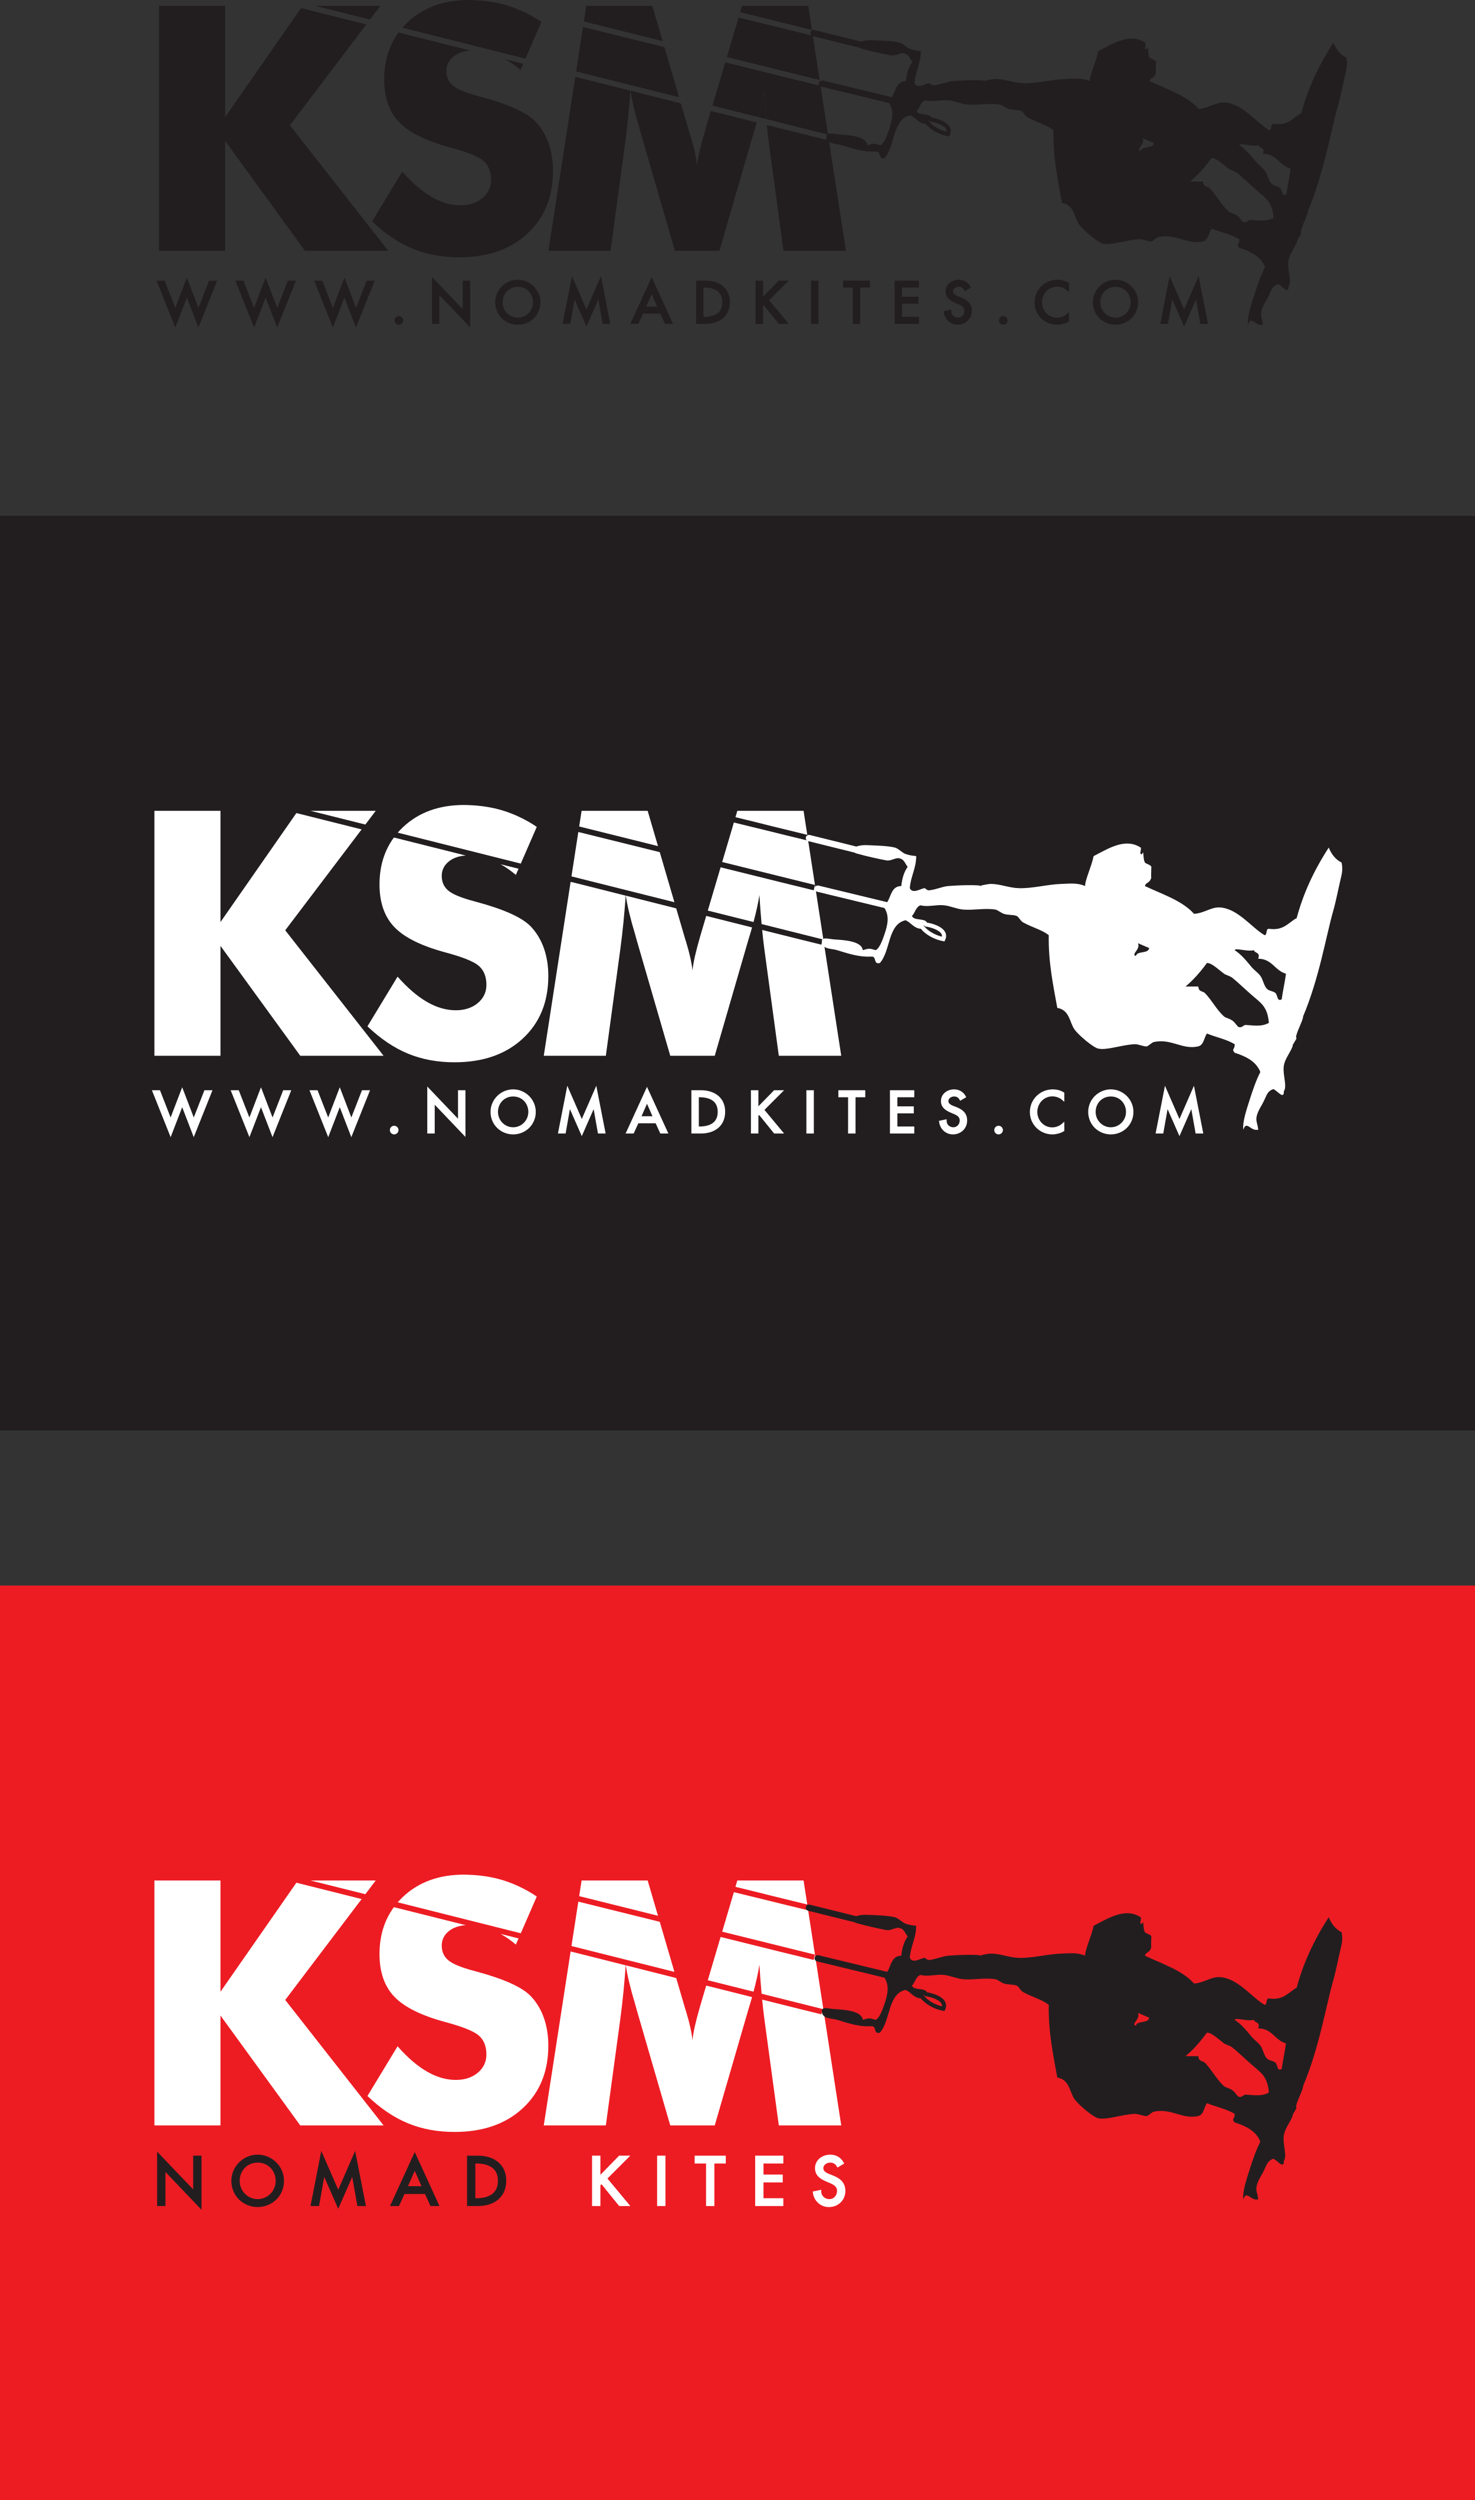 <?xml version="1.0" encoding="UTF-8"?>
<svg xmlns="http://www.w3.org/2000/svg" xmlns:xlink="http://www.w3.org/1999/xlink" width="315.8pt" height="535.25pt" viewBox="0 0 315.8 535.25" version="1.1">
<rect x="0" y="0" width="315.8" height="535.25" fill="#333333" stroke="none"/>
<defs>
<clipPath id="clip1">
  <path d="M 0 110 L 315.801 110 L 315.801 307 L 0 307 Z M 0 110 "/>
</clipPath>
<clipPath id="clip2">
  <path d="M 0 339 L 315.801 339 L 315.801 535.25 L 0 535.25 Z M 0 339 "/>
</clipPath>
</defs>
<g id="surface1">
<g clip-path="url(#clip1)" clip-rule="nonzero">
<path style=" stroke:none;fill-rule:nonzero;fill:rgb(13.3%,11.8%,12.199%);fill-opacity:1;" d="M 0 306.25 L 315.805 306.25 L 315.805 110.449 L 0 110.449 Z M 0 306.25 "/>
</g>
<path style=" stroke:none;fill-rule:nonzero;fill:rgb(13.3%,11.8%,12.199%);fill-opacity:1;" d="M 37.531 66.602 L 40.008 60.137 L 42.484 66.602 L 44.938 60.324 L 46.125 60.324 L 42.484 69.438 L 40.008 63.008 L 37.531 69.438 L 33.891 60.324 L 35.078 60.324 "/>
<path style="fill:none;stroke-width:5;stroke-linecap:butt;stroke-linejoin:miter;stroke:rgb(13.3%,11.8%,12.199%);stroke-opacity:1;stroke-miterlimit:4;" d="M 375.312 4686.484 L 400.078 4751.133 L 424.844 4686.484 L 449.375 4749.258 L 461.25 4749.258 L 424.844 4658.125 L 400.078 4722.422 L 375.312 4658.125 L 338.906 4749.258 L 350.781 4749.258 Z M 375.312 4686.484 " transform="matrix(0.1,0,0,-0.1,0,535.25)"/>
<path style=" stroke:none;fill-rule:nonzero;fill:rgb(13.3%,11.8%,12.199%);fill-opacity:1;" d="M 54.398 66.602 L 56.875 60.137 L 59.352 66.602 L 61.805 60.324 L 62.992 60.324 L 59.352 69.438 L 56.875 63.008 L 54.398 69.438 L 50.758 60.324 L 51.945 60.324 "/>
<path style="fill:none;stroke-width:5;stroke-linecap:butt;stroke-linejoin:miter;stroke:rgb(13.3%,11.8%,12.199%);stroke-opacity:1;stroke-miterlimit:4;" d="M 543.984 4686.484 L 568.75 4751.133 L 593.516 4686.484 L 618.047 4749.258 L 629.922 4749.258 L 593.516 4658.125 L 568.75 4722.422 L 543.984 4658.125 L 507.578 4749.258 L 519.453 4749.258 Z M 543.984 4686.484 " transform="matrix(0.1,0,0,-0.1,0,535.25)"/>
<path style=" stroke:none;fill-rule:nonzero;fill:rgb(13.3%,11.8%,12.199%);fill-opacity:1;" d="M 71.27 66.602 L 73.746 60.137 L 76.223 66.602 L 78.672 60.324 L 79.859 60.324 L 76.223 69.438 L 73.746 63.008 L 71.27 69.438 L 67.629 60.324 L 68.816 60.324 "/>
<path style="fill:none;stroke-width:5;stroke-linecap:butt;stroke-linejoin:miter;stroke:rgb(13.3%,11.8%,12.199%);stroke-opacity:1;stroke-miterlimit:4;" d="M 712.695 4686.484 L 737.461 4751.133 L 762.227 4686.484 L 786.719 4749.258 L 798.594 4749.258 L 762.227 4658.125 L 737.461 4722.422 L 712.695 4658.125 L 676.289 4749.258 L 688.164 4749.258 Z M 712.695 4686.484 " transform="matrix(0.1,0,0,-0.1,0,535.25)"/>
<path style=" stroke:none;fill-rule:nonzero;fill:rgb(13.3%,11.8%,12.199%);fill-opacity:1;" d="M 86.07 68.602 C 86.07 68.973 85.766 69.277 85.395 69.277 C 85.023 69.277 84.719 68.973 84.719 68.602 C 84.719 68.242 85.023 67.926 85.395 67.926 C 85.766 67.926 86.07 68.242 86.07 68.602 "/>
<path style="fill:none;stroke-width:5;stroke-linecap:butt;stroke-linejoin:miter;stroke:rgb(13.3%,11.8%,12.199%);stroke-opacity:1;stroke-miterlimit:4;" d="M 860.703 4666.484 C 860.703 4662.773 857.656 4659.727 853.945 4659.727 C 850.234 4659.727 847.188 4662.773 847.188 4666.484 C 847.188 4670.078 850.234 4673.242 853.945 4673.242 C 857.656 4673.242 860.703 4670.078 860.703 4666.484 Z M 860.703 4666.484 " transform="matrix(0.1,0,0,-0.1,0,535.25)"/>
<path style=" stroke:none;fill-rule:nonzero;fill:rgb(13.3%,11.8%,12.199%);fill-opacity:1;" d="M 92.73 59.902 L 99.312 66.797 L 99.312 60.324 L 100.402 60.324 L 100.402 69.449 L 93.824 62.555 L 93.824 69.09 L 92.73 69.09 "/>
<path style="fill:none;stroke-width:5;stroke-linecap:butt;stroke-linejoin:miter;stroke:rgb(13.3%,11.8%,12.199%);stroke-opacity:1;stroke-miterlimit:4;" d="M 927.305 4753.477 L 993.125 4684.531 L 993.125 4749.258 L 1004.023 4749.258 L 1004.023 4658.008 L 938.242 4726.953 L 938.242 4661.602 L 927.305 4661.602 Z M 927.305 4753.477 " transform="matrix(0.1,0,0,-0.1,0,535.25)"/>
<path style=" stroke:none;fill-rule:nonzero;fill:rgb(13.3%,11.8%,12.199%);fill-opacity:1;" d="M 114.367 64.703 C 114.367 62.773 112.926 61.16 110.867 61.16 C 108.809 61.16 107.367 62.773 107.367 64.703 C 107.367 66.703 108.969 68.254 110.867 68.254 C 112.762 68.254 114.367 66.703 114.367 64.703 M 115.461 64.703 C 115.461 67.309 113.402 69.273 110.867 69.273 C 108.332 69.273 106.273 67.309 106.273 64.703 C 106.273 62.195 108.355 60.137 110.867 60.137 C 113.379 60.137 115.461 62.195 115.461 64.703 "/>
<path style="fill:none;stroke-width:5;stroke-linecap:butt;stroke-linejoin:miter;stroke:rgb(13.3%,11.8%,12.199%);stroke-opacity:1;stroke-miterlimit:4;" d="M 1143.672 4705.469 C 1143.672 4724.766 1129.258 4740.898 1108.672 4740.898 C 1088.086 4740.898 1073.672 4724.766 1073.672 4705.469 C 1073.672 4685.469 1089.688 4669.961 1108.672 4669.961 C 1127.617 4669.961 1143.672 4685.469 1143.672 4705.469 Z M 1154.609 4705.469 C 1154.609 4679.414 1134.023 4659.766 1108.672 4659.766 C 1083.32 4659.766 1062.734 4679.414 1062.734 4705.469 C 1062.734 4730.547 1083.555 4751.133 1108.672 4751.133 C 1133.789 4751.133 1154.609 4730.547 1154.609 4705.469 Z M 1154.609 4705.469 " transform="matrix(0.1,0,0,-0.1,0,535.25)"/>
<path style=" stroke:none;fill-rule:nonzero;fill:rgb(13.3%,11.8%,12.199%);fill-opacity:1;" d="M 122.934 63.301 L 122.91 63.301 L 121.887 69.09 L 120.758 69.09 L 122.551 59.949 L 125.562 66.855 L 128.574 59.949 L 130.363 69.09 L 129.234 69.09 L 128.211 63.301 L 128.188 63.301 L 125.562 69.277 "/>
<path style="fill:none;stroke-width:5;stroke-linecap:butt;stroke-linejoin:miter;stroke:rgb(13.3%,11.8%,12.199%);stroke-opacity:1;stroke-miterlimit:4;" d="M 1229.336 4719.492 L 1229.102 4719.492 L 1218.867 4661.602 L 1207.578 4661.602 L 1225.508 4753.008 L 1255.625 4683.945 L 1285.742 4753.008 L 1303.633 4661.602 L 1292.344 4661.602 L 1282.109 4719.492 L 1281.875 4719.492 L 1255.625 4659.727 Z M 1229.336 4719.492 " transform="matrix(0.1,0,0,-0.1,0,535.25)"/>
<path style=" stroke:none;fill-rule:nonzero;fill:rgb(13.3%,11.8%,12.199%);fill-opacity:1;" d="M 139.523 62.344 L 137.965 65.891 L 141.082 65.891 Z M 137.512 66.891 L 136.512 69.09 L 135.336 69.09 L 139.523 59.949 L 143.711 69.09 L 142.535 69.09 L 141.535 66.891 "/>
<path style="fill:none;stroke-width:5;stroke-linecap:butt;stroke-linejoin:miter;stroke:rgb(13.3%,11.8%,12.199%);stroke-opacity:1;stroke-miterlimit:4;" d="M 1395.234 4729.062 L 1379.648 4693.594 L 1410.82 4693.594 Z M 1375.117 4683.594 L 1365.117 4661.602 L 1353.359 4661.602 L 1395.234 4753.008 L 1437.109 4661.602 L 1425.352 4661.602 L 1415.352 4683.594 Z M 1375.117 4683.594 " transform="matrix(0.1,0,0,-0.1,0,535.25)"/>
<path style=" stroke:none;fill-rule:nonzero;fill:rgb(13.3%,11.8%,12.199%);fill-opacity:1;" d="M 150.367 68.09 L 150.754 68.09 C 152.984 68.09 154.914 67.254 154.914 64.703 C 154.914 62.148 152.984 61.32 150.754 61.32 L 150.367 61.32 Z M 149.277 60.32 L 151.09 60.32 C 153.777 60.32 156.008 61.738 156.008 64.66 C 156.008 67.648 153.82 69.09 151.055 69.09 L 149.277 69.09 "/>
<path style="fill:none;stroke-width:5;stroke-linecap:butt;stroke-linejoin:miter;stroke:rgb(13.3%,11.8%,12.199%);stroke-opacity:1;stroke-miterlimit:4;" d="M 1503.672 4671.602 L 1507.539 4671.602 C 1529.844 4671.602 1549.141 4679.961 1549.141 4705.469 C 1549.141 4731.016 1529.844 4739.297 1507.539 4739.297 L 1503.672 4739.297 Z M 1492.773 4749.297 L 1510.898 4749.297 C 1537.773 4749.297 1560.078 4735.117 1560.078 4705.898 C 1560.078 4676.016 1538.203 4661.602 1510.547 4661.602 L 1492.773 4661.602 Z M 1492.773 4749.297 " transform="matrix(0.1,0,0,-0.1,0,535.25)"/>
<path style=" stroke:none;fill-rule:nonzero;fill:rgb(13.3%,11.8%,12.199%);fill-opacity:1;" d="M 166.844 60.32 L 168.273 60.32 L 164.332 64.262 L 168.344 69.09 L 166.863 69.09 L 163.562 65.008 L 163.121 65.426 L 163.121 69.09 L 162.027 69.09 L 162.027 60.32 L 163.121 60.32 L 163.121 64.125 "/>
<path style="fill:none;stroke-width:5;stroke-linecap:butt;stroke-linejoin:miter;stroke:rgb(13.3%,11.8%,12.199%);stroke-opacity:1;stroke-miterlimit:4;" d="M 1668.438 4749.297 L 1682.734 4749.297 L 1643.32 4709.883 L 1683.438 4661.602 L 1668.633 4661.602 L 1635.625 4702.422 L 1631.211 4698.242 L 1631.211 4661.602 L 1620.273 4661.602 L 1620.273 4749.297 L 1631.211 4749.297 L 1631.211 4711.25 Z M 1668.438 4749.297 " transform="matrix(0.1,0,0,-0.1,0,535.25)"/>
<path style="fill-rule:nonzero;fill:rgb(13.3%,11.8%,12.199%);fill-opacity:1;stroke-width:5;stroke-linecap:butt;stroke-linejoin:miter;stroke:rgb(13.3%,11.8%,12.199%);stroke-opacity:1;stroke-miterlimit:4;" d="M 1738.984 4661.602 L 1749.922 4661.602 L 1749.922 4749.297 L 1738.984 4749.297 Z M 1738.984 4661.602 " transform="matrix(0.1,0,0,-0.1,0,535.25)"/>
<path style=" stroke:none;fill-rule:nonzero;fill:rgb(13.3%,11.8%,12.199%);fill-opacity:1;" d="M 183.922 69.09 L 182.828 69.09 L 182.828 61.32 L 180.746 61.32 L 180.746 60.32 L 186 60.32 L 186 61.32 L 183.922 61.32 "/>
<path style="fill:none;stroke-width:5;stroke-linecap:butt;stroke-linejoin:miter;stroke:rgb(13.3%,11.8%,12.199%);stroke-opacity:1;stroke-miterlimit:4;" d="M 1839.219 4661.602 L 1828.281 4661.602 L 1828.281 4739.297 L 1807.461 4739.297 L 1807.461 4749.297 L 1860 4749.297 L 1860 4739.297 L 1839.219 4739.297 Z M 1839.219 4661.602 " transform="matrix(0.1,0,0,-0.1,0,535.25)"/>
<path style=" stroke:none;fill-rule:nonzero;fill:rgb(13.3%,11.8%,12.199%);fill-opacity:1;" d="M 191.789 60.32 L 196.496 60.32 L 196.496 61.32 L 192.883 61.32 L 192.883 63.773 L 196.395 63.773 L 196.395 64.773 L 192.883 64.773 L 192.883 68.09 L 196.496 68.09 L 196.496 69.09 L 191.789 69.09 "/>
<path style="fill:none;stroke-width:5;stroke-linecap:butt;stroke-linejoin:miter;stroke:rgb(13.3%,11.8%,12.199%);stroke-opacity:1;stroke-miterlimit:4;" d="M 1917.891 4749.297 L 1964.961 4749.297 L 1964.961 4739.297 L 1928.828 4739.297 L 1928.828 4714.766 L 1963.945 4714.766 L 1963.945 4704.766 L 1928.828 4704.766 L 1928.828 4671.602 L 1964.961 4671.602 L 1964.961 4661.602 L 1917.891 4661.602 Z M 1917.891 4749.297 " transform="matrix(0.1,0,0,-0.1,0,535.25)"/>
<path style=" stroke:none;fill-rule:nonzero;fill:rgb(13.3%,11.8%,12.199%);fill-opacity:1;" d="M 206.672 61.984 C 206.344 61.438 205.926 61.16 205.266 61.16 C 204.566 61.16 203.801 61.637 203.801 62.402 C 203.801 63.09 204.473 63.449 205.02 63.66 L 205.648 63.902 C 206.891 64.391 207.82 65.078 207.82 66.543 C 207.82 68.137 206.59 69.273 205.02 69.273 C 203.602 69.273 202.496 68.23 202.312 66.82 L 203.414 66.59 C 203.402 67.555 204.172 68.254 205.113 68.254 C 206.055 68.254 206.73 67.461 206.73 66.543 C 206.73 65.602 205.973 65.191 205.219 64.879 L 204.613 64.625 C 203.613 64.191 202.707 63.625 202.707 62.402 C 202.707 60.984 203.961 60.137 205.285 60.137 C 206.266 60.137 207.066 60.613 207.543 61.461 "/>
<path style="fill:none;stroke-width:5;stroke-linecap:butt;stroke-linejoin:miter;stroke:rgb(13.3%,11.8%,12.199%);stroke-opacity:1;stroke-miterlimit:4;" d="M 2066.719 4732.656 C 2063.438 4738.125 2059.258 4740.898 2052.656 4740.898 C 2045.664 4740.898 2038.008 4736.133 2038.008 4728.477 C 2038.008 4721.602 2044.727 4718.008 2050.195 4715.898 L 2056.484 4713.477 C 2068.906 4708.594 2078.203 4701.719 2078.203 4687.07 C 2078.203 4671.133 2065.898 4659.766 2050.195 4659.766 C 2036.016 4659.766 2024.961 4670.195 2023.125 4684.297 L 2034.141 4686.602 C 2034.023 4676.953 2041.719 4669.961 2051.133 4669.961 C 2060.547 4669.961 2067.305 4677.891 2067.305 4687.07 C 2067.305 4696.484 2059.727 4700.586 2052.188 4703.711 L 2046.133 4706.25 C 2036.133 4710.586 2027.07 4716.25 2027.07 4728.477 C 2027.07 4742.656 2039.609 4751.133 2052.852 4751.133 C 2062.656 4751.133 2070.664 4746.367 2075.43 4737.891 Z M 2066.719 4732.656 " transform="matrix(0.1,0,0,-0.1,0,535.25)"/>
<path style=" stroke:none;fill-rule:nonzero;fill:rgb(13.3%,11.8%,12.199%);fill-opacity:1;" d="M 215.473 68.602 C 215.473 68.973 215.168 69.277 214.797 69.277 C 214.426 69.277 214.121 68.973 214.121 68.602 C 214.121 68.242 214.426 67.926 214.797 67.926 C 215.168 67.926 215.473 68.242 215.473 68.602 "/>
<path style="fill:none;stroke-width:5;stroke-linecap:butt;stroke-linejoin:miter;stroke:rgb(13.3%,11.8%,12.199%);stroke-opacity:1;stroke-miterlimit:4;" d="M 2154.727 4666.484 C 2154.727 4662.773 2151.68 4659.727 2147.969 4659.727 C 2144.258 4659.727 2141.211 4662.773 2141.211 4666.484 C 2141.211 4670.078 2144.258 4673.242 2147.969 4673.242 C 2151.68 4673.242 2154.727 4670.078 2154.727 4666.484 Z M 2154.727 4666.484 " transform="matrix(0.1,0,0,-0.1,0,535.25)"/>
<path style=" stroke:none;fill-rule:nonzero;fill:rgb(13.3%,11.8%,12.199%);fill-opacity:1;" d="M 228.621 61.996 C 227.992 61.438 227.133 61.137 226.309 61.137 C 224.34 61.137 222.84 62.773 222.84 64.719 C 222.84 66.637 224.328 68.273 226.285 68.273 C 227.145 68.273 227.969 67.949 228.621 67.367 L 228.621 68.656 C 227.945 69.055 227.086 69.273 226.316 69.273 C 223.816 69.273 221.746 67.285 221.746 64.754 C 221.746 62.16 223.828 60.137 226.41 60.137 C 227.18 60.137 227.957 60.32 228.621 60.727 "/>
<path style="fill:none;stroke-width:5;stroke-linecap:butt;stroke-linejoin:miter;stroke:rgb(13.3%,11.8%,12.199%);stroke-opacity:1;stroke-miterlimit:4;" d="M 2286.211 4732.539 C 2279.922 4738.125 2271.328 4741.133 2263.086 4741.133 C 2243.398 4741.133 2228.398 4724.766 2228.398 4705.312 C 2228.398 4686.133 2243.281 4669.766 2262.852 4669.766 C 2271.445 4669.766 2279.688 4673.008 2286.211 4678.828 L 2286.211 4665.938 C 2279.453 4661.953 2270.859 4659.766 2263.164 4659.766 C 2238.164 4659.766 2217.461 4679.648 2217.461 4704.961 C 2217.461 4730.898 2238.281 4751.133 2264.102 4751.133 C 2271.797 4751.133 2279.57 4749.297 2286.211 4745.234 Z M 2286.211 4732.539 " transform="matrix(0.1,0,0,-0.1,0,535.25)"/>
<path style=" stroke:none;fill-rule:nonzero;fill:rgb(13.3%,11.8%,12.199%);fill-opacity:1;" d="M 242.328 64.703 C 242.328 62.773 240.887 61.16 238.828 61.16 C 236.77 61.16 235.328 62.773 235.328 64.703 C 235.328 66.703 236.934 68.254 238.828 68.254 C 240.723 68.254 242.328 66.703 242.328 64.703 M 243.422 64.703 C 243.422 67.309 241.363 69.273 238.828 69.273 C 236.293 69.273 234.234 67.309 234.234 64.703 C 234.234 62.195 236.316 60.137 238.828 60.137 C 241.34 60.137 243.422 62.195 243.422 64.703 "/>
<path style="fill:none;stroke-width:5;stroke-linecap:butt;stroke-linejoin:miter;stroke:rgb(13.3%,11.8%,12.199%);stroke-opacity:1;stroke-miterlimit:4;" d="M 2423.281 4705.469 C 2423.281 4724.766 2408.867 4740.898 2388.281 4740.898 C 2367.695 4740.898 2353.281 4724.766 2353.281 4705.469 C 2353.281 4685.469 2369.336 4669.961 2388.281 4669.961 C 2407.227 4669.961 2423.281 4685.469 2423.281 4705.469 Z M 2434.219 4705.469 C 2434.219 4679.414 2413.633 4659.766 2388.281 4659.766 C 2362.93 4659.766 2342.344 4679.414 2342.344 4705.469 C 2342.344 4730.547 2363.164 4751.133 2388.281 4751.133 C 2413.398 4751.133 2434.219 4730.547 2434.219 4705.469 Z M 2434.219 4705.469 " transform="matrix(0.1,0,0,-0.1,0,535.25)"/>
<path style=" stroke:none;fill-rule:nonzero;fill:rgb(13.3%,11.8%,12.199%);fill-opacity:1;" d="M 250.895 63.301 L 250.871 63.301 L 249.848 69.09 L 248.719 69.09 L 250.512 59.949 L 253.523 66.855 L 256.535 59.949 L 258.324 69.09 L 257.195 69.09 L 256.172 63.301 L 256.148 63.301 L 253.523 69.277 "/>
<path style="fill:none;stroke-width:5;stroke-linecap:butt;stroke-linejoin:miter;stroke:rgb(13.3%,11.8%,12.199%);stroke-opacity:1;stroke-miterlimit:4;" d="M 2508.945 4719.492 L 2508.711 4719.492 L 2498.477 4661.602 L 2487.188 4661.602 L 2505.117 4753.008 L 2535.234 4683.945 L 2565.352 4753.008 L 2583.242 4661.602 L 2571.953 4661.602 L 2561.719 4719.492 L 2561.484 4719.492 L 2535.234 4659.727 Z M 2508.945 4719.492 " transform="matrix(0.1,0,0,-0.1,0,535.25)"/>
<path style=" stroke:none;fill-rule:nonzero;fill:rgb(13.3%,11.8%,12.199%);fill-opacity:1;" d="M 163.59 19.273 C 163.348 20.906 162.926 22.836 162.332 25.062 L 164.059 25.496 C 163.887 23.59 163.73 21.52 163.59 19.273 "/>
<path style=" stroke:none;fill-rule:nonzero;fill:rgb(13.3%,11.8%,12.199%);fill-opacity:1;" d="M 142.988 10.285 L 143.266 9.152 L 142.984 10.285 "/>
<path style=" stroke:none;fill-rule:nonzero;fill:rgb(13.3%,11.8%,12.199%);fill-opacity:1;" d="M 81.441 1.258 L 67.477 1.258 C 70.465 1.996 74.484 3.004 79.223 4.191 "/>
<path style=" stroke:none;fill-rule:nonzero;fill:rgb(13.3%,11.8%,12.199%);fill-opacity:1;" d="M 48.203 25.074 L 48.203 1.258 L 34.059 1.258 L 34.059 53.691 L 48.203 53.691 L 48.203 30.16 L 65.289 53.691 L 83.125 53.691 L 62.066 26.828 L 78.426 5.234 L 64.457 1.734 "/>
<path style=" stroke:none;fill-rule:nonzero;fill:rgb(13.3%,11.8%,12.199%);fill-opacity:1;" d="M 141.879 8.805 L 139.664 1.258 L 125.52 1.258 L 125.004 4.605 C 129.727 5.777 134.695 7.02 139.625 8.246 "/>
<path style=" stroke:none;fill-rule:nonzero;fill:rgb(13.3%,11.8%,12.199%);fill-opacity:1;" d="M 124.82 5.781 L 123.352 15.285 C 123.441 15.312 123.535 15.336 123.629 15.355 L 127.617 16.363 L 145.391 20.816 L 142.258 10.102 "/>
<path style=" stroke:none;fill-rule:nonzero;fill:rgb(13.3%,11.8%,12.199%);fill-opacity:1;" d="M 174.027 7.641 C 170.324 6.758 168.051 6.195 166.059 5.691 L 158.125 3.758 L 155.621 12.215 L 175.484 17.133 L 175.211 18.27 C 172.355 17.586 164.723 15.695 155.285 13.348 L 152.543 22.613 L 162.332 25.062 C 162.926 22.84 163.348 20.906 163.59 19.273 C 163.73 21.52 163.887 23.59 164.059 25.496 L 177.133 28.777 L 176.855 29.906 C 175.176 29.508 170.645 28.383 164.18 26.762 C 164.332 28.301 164.492 29.723 164.668 31.02 L 167.746 53.695 L 181.109 53.695 "/>
<path style=" stroke:none;fill-rule:nonzero;fill:rgb(13.3%,11.8%,12.199%);fill-opacity:1;" d="M 127.332 17.492 L 123.172 16.449 L 117.422 53.691 L 130.711 53.691 L 133.793 31.02 C 134.055 29.086 134.281 27.145 134.473 25.199 C 134.66 23.293 134.824 21.359 134.965 19.414 C 132.473 18.785 129.926 18.145 127.332 17.492 "/>
<path style=" stroke:none;fill-rule:nonzero;fill:rgb(13.3%,11.8%,12.199%);fill-opacity:1;" d="M 166.336 4.562 L 173.84 6.395 L 173.047 1.258 L 158.863 1.258 L 158.461 2.617 C 161.445 3.332 163.32 3.805 165.273 4.293 "/>
<path style=" stroke:none;fill-rule:nonzero;fill:rgb(13.3%,11.8%,12.199%);fill-opacity:1;" d="M 150.879 28.227 C 150.422 29.828 150.062 31.195 149.801 32.328 C 149.539 33.461 149.359 34.496 149.266 35.43 C 149.074 33.707 148.609 31.645 147.871 29.23 C 147.723 28.801 147.629 28.492 147.582 28.301 L 145.777 22.137 C 142.348 21.273 138.734 20.367 134.992 19.422 C 135.309 21.602 135.957 24.32 136.945 27.586 C 137.133 28.277 137.277 28.789 137.371 29.121 L 144.504 53.695 L 154.027 53.695 L 161.156 29.121 C 161.254 28.789 161.406 28.277 161.621 27.586 C 161.762 27.117 161.891 26.664 162.016 26.219 C 159.062 25.477 155.77 24.652 152.203 23.754 "/>
<path style=" stroke:none;fill-rule:nonzero;fill:rgb(13.3%,11.8%,12.199%);fill-opacity:1;" d="M 134.965 19.414 C 134.973 19.422 134.984 19.422 134.992 19.422 C 134.984 19.387 134.977 19.344 134.973 19.309 C 134.969 19.344 134.965 19.379 134.965 19.414 "/>
<path style=" stroke:none;fill-rule:nonzero;fill:rgb(13.3%,11.8%,12.199%);fill-opacity:1;" d="M 111.445 14.977 L 112.02 13.656 L 108.172 12.691 C 109.281 13.309 110.371 14.062 111.445 14.977 "/>
<path style=" stroke:none;fill-rule:nonzero;fill:rgb(13.3%,11.8%,12.199%);fill-opacity:1;" d="M 82.254 17.016 C 82.254 20.887 83.316 23.93 85.441 26.152 C 87.566 28.371 91.195 30.172 96.328 31.559 C 100.078 32.562 102.484 33.535 103.547 34.477 C 104.605 35.422 105.141 36.766 105.141 38.508 C 105.141 40.082 104.523 41.387 103.297 42.41 C 102.066 43.438 100.492 43.953 98.586 43.953 C 96.531 43.953 94.473 43.355 92.406 42.16 C 90.34 40.965 88.246 39.164 86.121 36.754 L 79.672 47.391 C 82.441 50.039 85.328 51.988 88.324 53.23 C 91.32 54.469 94.648 55.09 98.301 55.09 C 104.391 55.09 109.258 53.402 112.914 50.023 C 116.566 46.645 118.395 42.176 118.395 36.609 C 118.395 34.41 118.07 32.41 117.426 30.609 C 116.781 28.809 115.836 27.258 114.598 25.973 C 112.758 24.086 108.926 22.352 103.098 20.777 C 102.836 20.707 102.621 20.645 102.453 20.598 C 99.754 19.879 97.934 19.129 96.992 18.34 C 96.047 17.555 95.578 16.504 95.578 15.188 C 95.578 13.898 96.113 12.844 97.191 12.02 C 98.121 11.305 99.309 10.918 100.727 10.824 L 85.336 6.969 C 83.289 9.754 82.254 13.098 82.254 17.016 "/>
<path style=" stroke:none;fill-rule:nonzero;fill:rgb(13.3%,11.8%,12.199%);fill-opacity:1;" d="M 112.57 2.75 C 111.273 2.109 109.938 1.578 108.562 1.164 C 106.367 0.512 104.062 0.148 101.66 0.047 C 101.223 0.027 100.785 0 100.344 0 C 94.992 0 90.641 1.586 87.285 4.746 C 86.883 5.129 86.508 5.52 86.152 5.93 C 94.008 7.898 103.113 10.191 112.5 12.555 L 115.922 4.695 C 114.836 3.953 113.719 3.312 112.57 2.75 "/>
<path style=" stroke:none;fill-rule:nonzero;fill:rgb(13.3%,11.8%,12.199%);fill-opacity:1;" d="M 174.059 7.648 L 174.332 6.516 L 173.836 6.395 L 174.027 7.641 C 174.039 7.645 174.051 7.645 174.059 7.648 "/>
<path style=" stroke:none;fill-rule:nonzero;fill:rgb(13.3%,11.8%,12.199%);fill-opacity:1;" d="M 275.414 41.613 C 274.363 42.176 274.602 40.707 274.047 40.234 C 273.531 39.809 272.695 39.848 272.215 39.324 C 271.578 38.637 271.406 37.324 270.84 36.578 C 270.281 35.844 269.539 35.379 269.008 34.746 C 267.898 33.426 266.816 32.039 265.348 31.086 C 265.508 30.52 267.984 31.465 269.469 31.086 C 269.664 31.805 270.906 31.477 270.383 32.918 C 273.414 32.938 273.926 35.477 276.328 36.121 C 276.09 38.012 275.664 39.723 275.414 41.613 M 267.641 47.105 C 267.262 47.094 266.91 47.746 266.266 47.562 C 265.855 47.445 265.516 46.633 264.891 46.188 C 264.145 45.652 263.465 45.629 263.062 45.27 C 261.477 43.871 260.418 41.723 258.941 40.234 C 258.566 39.859 257.586 40.023 257.57 38.867 L 254.824 38.867 C 256.566 37.406 258.051 35.688 259.402 33.836 C 260.426 33.801 261.699 35.105 263.062 36.121 C 263.512 36.453 264.309 36.57 264.891 37.035 C 265.902 37.844 267.617 39.484 269.008 40.699 C 270.988 42.41 272.375 43.156 272.672 46.645 C 271.031 47.59 269.133 47.141 267.641 47.105 M 244.184 32.344 C 243.074 31.93 245.223 30.996 244.645 29.602 L 247.047 30.629 C 246.84 31.949 244.504 31.141 244.184 32.344 M 198.828 25.766 C 198.887 25.906 199.012 26.016 199.176 26.035 C 200.258 26.16 202.086 26.746 202.566 27.617 C 202.672 27.801 202.703 27.996 202.668 28.199 C 201.184 27.84 199.727 26.996 198.879 25.996 C 198.828 25.941 198.77 25.906 198.711 25.883 Z M 288.23 12.324 C 286.91 11.66 286.062 10.527 285.484 9.121 C 282.074 14.406 279.965 19.227 278.617 24.227 C 276.82 25.172 275.879 26.973 272.672 26.508 C 271.914 26.52 272.414 27.781 271.754 27.883 C 268.906 26.207 266.012 22.148 262.145 21.934 C 260.297 21.836 258.797 23.18 256.652 23.309 C 254.043 20.43 249.852 19.133 246.129 17.359 C 246.348 16.461 247.117 16.871 247.504 15.531 C 247.402 15.875 247.508 13.289 247.504 13.238 C 247.438 12.844 246.242 12.547 246.129 12.324 C 245.719 11.508 245.914 10.488 245.672 10.035 C 245.762 10.211 245.48 10.703 245.215 10.496 C 245.008 10.332 245.434 9.266 245.215 9.121 C 241.977 7.016 238.48 9.211 235.148 10.953 C 234.68 13.238 233.32 16.004 233.316 17.359 C 231.66 16.621 230.039 16.844 228.281 16.902 C 225.203 17 222.121 17.898 219.129 17.816 C 217.047 17.758 215.266 16.938 213.184 16.902 C 212.723 16.895 211.465 17.141 210.953 17.277 C 211.117 17.309 211.105 17.34 210.895 17.359 C 210.645 17.383 210.719 17.34 210.953 17.277 C 210.414 17.176 207.922 17.062 204.027 17.359 C 202.762 17.457 201.352 18.148 199.914 18.273 C 199.465 18.312 199.102 17.824 198.996 17.816 C 198.32 17.777 196.398 19.188 195.793 17.816 C 195.973 15.254 197.137 13.672 197.164 10.953 C 196.34 10.84 195.871 10.828 194.879 10.496 C 194.176 10.258 193.379 9.324 192.59 9.121 C 191.32 8.797 189.363 8.715 188.016 8.664 C 186.926 8.625 185.488 8.457 184.348 8.898 L 174.359 6.426 C 174.004 6.34 173.629 6.559 173.539 6.918 C 173.449 7.281 173.672 7.645 174.031 7.734 L 184.023 10.215 C 184.164 10.371 184.414 10.383 184.809 10.496 C 186.441 10.965 188.879 11.504 190.758 11.867 C 191.738 12.059 192.695 11.246 193.504 11.41 C 194.664 11.641 194.711 12.516 195.336 13.238 C 194.57 14.305 194.141 15.707 193.965 17.359 C 191.844 17.395 191.809 19.52 190.949 20.812 L 176.242 17.258 C 175.883 17.172 175.516 17.391 175.426 17.754 C 175.34 18.117 175.562 18.48 175.922 18.57 L 190.371 22.066 C 191.438 23.793 191.113 25.539 190.301 27.883 C 189.914 29 189.289 30.73 188.473 31.086 C 187.133 30.676 187.066 30.676 185.727 31.086 C 185.496 29.188 181.949 28.926 179.777 28.801 C 178.273 28.711 176.566 27.988 177.031 29.715 C 177.508 30.949 179.09 30.73 180.234 31.086 C 182.887 31.91 185.051 32.594 187.559 32.461 C 188.758 32.324 187.914 34.234 189.387 33.836 C 191.723 31.172 191.031 25.547 194.879 24.68 C 196.062 25.172 196.578 26.336 198.078 26.508 L 198.137 26.453 C 198.156 26.492 198.172 26.531 198.203 26.566 C 199.262 27.816 201.055 28.809 202.879 29.145 L 203.211 29.207 L 203.355 28.902 C 203.641 28.312 203.633 27.719 203.34 27.188 C 202.613 25.875 200.371 25.312 199.414 25.176 L 199.453 25.141 C 198.895 24.176 196.695 24.84 196.25 23.766 C 196.938 23.078 197.07 21.84 198.078 21.477 C 199.637 21.91 201.371 21.301 203.117 21.477 C 204.457 21.613 205.84 22.281 207.234 22.395 C 209.578 22.578 211.824 22.027 214.098 22.395 C 214.598 22.469 215.309 23.102 215.926 23.309 C 216.836 23.609 218.004 23.465 218.676 23.766 C 219.156 23.98 219.453 24.809 220.047 25.141 C 222.012 26.23 224.191 26.766 225.539 27.883 C 225.441 33.777 226.492 38.52 227.367 43.441 C 230.016 43.895 229.98 46.516 231.027 48.02 C 231.941 49.328 235.027 51.875 236.062 52.137 C 237.887 52.594 240.879 51.402 243.844 51.223 C 244.766 51.164 245.809 51.766 246.59 51.68 C 246.688 51.668 247.773 50.805 247.961 50.766 C 251.793 49.914 254.117 52.48 257.57 51.68 C 258.762 51.344 258.77 49.828 259.402 48.934 C 261.352 49.727 263.648 50.176 265.348 51.223 C 265.391 52.469 264.59 52.145 265.348 53.051 C 267.773 53.832 269.93 54.875 270.84 57.172 C 269.973 58.867 269.215 61.031 268.555 63.121 C 267.84 65.371 267.004 67.855 267.18 69.523 C 267.93 67.418 268.711 69.914 270.383 69.523 C 270.25 67.746 269.367 67.508 270.777 64.871 C 272.379 62.234 271.977 61.508 273.586 60.832 C 274.266 60.926 275.949 63.297 275.875 61.285 C 276.652 60.199 275.566 57.73 275.875 55.797 C 276.098 54.387 277.145 53.176 277.711 51.766 C 278.008 51.016 277.105 52.52 278.609 49.961 C 277.996 49.656 280.055 46.125 279.992 45.27 C 283.43 37.156 284.938 27.965 286.398 22.848 C 287.035 20.629 287.496 18.133 288.004 15.984 C 288.34 14.551 288.539 13.77 288.23 12.324 "/>
<path style=" stroke:none;fill-rule:nonzero;fill:rgb(100%,100%,100%);fill-opacity:1;" d="M 36.531 239.934 L 39.008 233.469 L 41.484 239.934 L 43.938 233.656 L 45.125 233.656 L 41.484 242.77 L 39.008 236.34 L 36.531 242.77 L 32.891 233.656 L 34.078 233.656 "/>
<path style="fill:none;stroke-width:5;stroke-linecap:butt;stroke-linejoin:miter;stroke:rgb(100%,100%,100%);stroke-opacity:1;stroke-miterlimit:4;" d="M 365.312 2953.164 L 390.078 3017.812 L 414.844 2953.164 L 439.375 3015.938 L 451.25 3015.938 L 414.844 2924.805 L 390.078 2989.102 L 365.312 2924.805 L 328.906 3015.938 L 340.781 3015.938 Z M 365.312 2953.164 " transform="matrix(0.1,0,0,-0.1,0,535.25)"/>
<path style=" stroke:none;fill-rule:nonzero;fill:rgb(100%,100%,100%);fill-opacity:1;" d="M 53.398 239.934 L 55.875 233.469 L 58.352 239.934 L 60.805 233.656 L 61.992 233.656 L 58.352 242.77 L 55.875 236.34 L 53.398 242.77 L 49.758 233.656 L 50.945 233.656 "/>
<path style="fill:none;stroke-width:5;stroke-linecap:butt;stroke-linejoin:miter;stroke:rgb(100%,100%,100%);stroke-opacity:1;stroke-miterlimit:4;" d="M 533.984 2953.164 L 558.75 3017.812 L 583.516 2953.164 L 608.047 3015.938 L 619.922 3015.938 L 583.516 2924.805 L 558.75 2989.102 L 533.984 2924.805 L 497.578 3015.938 L 509.453 3015.938 Z M 533.984 2953.164 " transform="matrix(0.1,0,0,-0.1,0,535.25)"/>
<path style=" stroke:none;fill-rule:nonzero;fill:rgb(100%,100%,100%);fill-opacity:1;" d="M 70.27 239.934 L 72.746 233.469 L 75.223 239.934 L 77.672 233.656 L 78.859 233.656 L 75.223 242.77 L 72.746 236.34 L 70.27 242.77 L 66.629 233.656 L 67.816 233.656 "/>
<path style="fill:none;stroke-width:5;stroke-linecap:butt;stroke-linejoin:miter;stroke:rgb(100%,100%,100%);stroke-opacity:1;stroke-miterlimit:4;" d="M 702.695 2953.164 L 727.461 3017.812 L 752.227 2953.164 L 776.719 3015.938 L 788.594 3015.938 L 752.227 2924.805 L 727.461 2989.102 L 702.695 2924.805 L 666.289 3015.938 L 678.164 3015.938 Z M 702.695 2953.164 " transform="matrix(0.1,0,0,-0.1,0,535.25)"/>
<path style=" stroke:none;fill-rule:nonzero;fill:rgb(100%,100%,100%);fill-opacity:1;" d="M 85.07 241.934 C 85.07 242.305 84.766 242.609 84.395 242.609 C 84.023 242.609 83.719 242.305 83.719 241.934 C 83.719 241.574 84.023 241.258 84.395 241.258 C 84.766 241.258 85.07 241.574 85.07 241.934 "/>
<path style="fill:none;stroke-width:5;stroke-linecap:butt;stroke-linejoin:miter;stroke:rgb(100%,100%,100%);stroke-opacity:1;stroke-miterlimit:4;" d="M 850.703 2933.164 C 850.703 2929.453 847.656 2926.406 843.945 2926.406 C 840.234 2926.406 837.188 2929.453 837.188 2933.164 C 837.188 2936.758 840.234 2939.922 843.945 2939.922 C 847.656 2939.922 850.703 2936.758 850.703 2933.164 Z M 850.703 2933.164 " transform="matrix(0.1,0,0,-0.1,0,535.25)"/>
<path style=" stroke:none;fill-rule:nonzero;fill:rgb(100%,100%,100%);fill-opacity:1;" d="M 91.73 233.234 L 98.312 240.133 L 98.312 233.656 L 99.402 233.656 L 99.402 242.781 L 92.824 235.887 L 92.824 242.422 L 91.73 242.422 "/>
<path style="fill:none;stroke-width:5;stroke-linecap:butt;stroke-linejoin:miter;stroke:rgb(100%,100%,100%);stroke-opacity:1;stroke-miterlimit:4;" d="M 917.305 3020.156 L 983.125 2951.172 L 983.125 3015.938 L 994.023 3015.938 L 994.023 2924.688 L 928.242 2993.633 L 928.242 2928.281 L 917.305 2928.281 Z M 917.305 3020.156 " transform="matrix(0.1,0,0,-0.1,0,535.25)"/>
<path style=" stroke:none;fill-rule:nonzero;fill:rgb(100%,100%,100%);fill-opacity:1;" d="M 113.367 238.039 C 113.367 236.109 111.926 234.492 109.867 234.492 C 107.809 234.492 106.367 236.109 106.367 238.039 C 106.367 240.039 107.969 241.586 109.867 241.586 C 111.762 241.586 113.367 240.039 113.367 238.039 M 114.461 238.039 C 114.461 240.641 112.402 242.609 109.867 242.609 C 107.332 242.609 105.273 240.641 105.273 238.039 C 105.273 235.527 107.355 233.469 109.867 233.469 C 112.379 233.469 114.461 235.527 114.461 238.039 "/>
<path style="fill:none;stroke-width:5;stroke-linecap:butt;stroke-linejoin:miter;stroke:rgb(100%,100%,100%);stroke-opacity:1;stroke-miterlimit:4;" d="M 1133.672 2972.109 C 1133.672 2991.406 1119.258 3007.578 1098.672 3007.578 C 1078.086 3007.578 1063.672 2991.406 1063.672 2972.109 C 1063.672 2952.109 1079.688 2936.641 1098.672 2936.641 C 1117.617 2936.641 1133.672 2952.109 1133.672 2972.109 Z M 1144.609 2972.109 C 1144.609 2946.094 1124.023 2926.406 1098.672 2926.406 C 1073.32 2926.406 1052.734 2946.094 1052.734 2972.109 C 1052.734 2997.227 1073.555 3017.812 1098.672 3017.812 C 1123.789 3017.812 1144.609 2997.227 1144.609 2972.109 Z M 1144.609 2972.109 " transform="matrix(0.1,0,0,-0.1,0,535.25)"/>
<path style=" stroke:none;fill-rule:nonzero;fill:rgb(100%,100%,100%);fill-opacity:1;" d="M 121.934 236.633 L 121.91 236.633 L 120.887 242.422 L 119.758 242.422 L 121.551 233.281 L 124.562 240.191 L 127.574 233.281 L 129.363 242.422 L 128.234 242.422 L 127.211 236.633 L 127.188 236.633 L 124.562 242.609 "/>
<path style="fill:none;stroke-width:5;stroke-linecap:butt;stroke-linejoin:miter;stroke:rgb(100%,100%,100%);stroke-opacity:1;stroke-miterlimit:4;" d="M 1219.336 2986.172 L 1219.102 2986.172 L 1208.867 2928.281 L 1197.578 2928.281 L 1215.508 3019.688 L 1245.625 2950.586 L 1275.742 3019.688 L 1293.633 2928.281 L 1282.344 2928.281 L 1272.109 2986.172 L 1271.875 2986.172 L 1245.625 2926.406 Z M 1219.336 2986.172 " transform="matrix(0.1,0,0,-0.1,0,535.25)"/>
<path style=" stroke:none;fill-rule:nonzero;fill:rgb(100%,100%,100%);fill-opacity:1;" d="M 138.523 235.68 L 136.965 239.227 L 140.082 239.227 Z M 136.512 240.227 L 135.512 242.422 L 134.336 242.422 L 138.523 233.281 L 142.711 242.422 L 141.535 242.422 L 140.535 240.227 "/>
<path style="fill:none;stroke-width:5;stroke-linecap:butt;stroke-linejoin:miter;stroke:rgb(100%,100%,100%);stroke-opacity:1;stroke-miterlimit:4;" d="M 1385.234 2995.703 L 1369.648 2960.234 L 1400.82 2960.234 Z M 1365.117 2950.234 L 1355.117 2928.281 L 1343.359 2928.281 L 1385.234 3019.688 L 1427.109 2928.281 L 1415.352 2928.281 L 1405.352 2950.234 Z M 1365.117 2950.234 " transform="matrix(0.1,0,0,-0.1,0,535.25)"/>
<path style=" stroke:none;fill-rule:nonzero;fill:rgb(100%,100%,100%);fill-opacity:1;" d="M 149.367 241.422 L 149.754 241.422 C 151.984 241.422 153.914 240.586 153.914 238.039 C 153.914 235.48 151.984 234.656 149.754 234.656 L 149.367 234.656 Z M 148.277 233.656 L 150.09 233.656 C 152.777 233.656 155.008 235.074 155.008 237.992 C 155.008 240.98 152.82 242.422 150.055 242.422 L 148.277 242.422 "/>
<path style="fill:none;stroke-width:5;stroke-linecap:butt;stroke-linejoin:miter;stroke:rgb(100%,100%,100%);stroke-opacity:1;stroke-miterlimit:4;" d="M 1493.672 2938.281 L 1497.539 2938.281 C 1519.844 2938.281 1539.141 2946.641 1539.141 2972.109 C 1539.141 2997.695 1519.844 3005.938 1497.539 3005.938 L 1493.672 3005.938 Z M 1482.773 3015.938 L 1500.898 3015.938 C 1527.773 3015.938 1550.078 3001.758 1550.078 2972.578 C 1550.078 2942.695 1528.203 2928.281 1500.547 2928.281 L 1482.773 2928.281 Z M 1482.773 3015.938 " transform="matrix(0.1,0,0,-0.1,0,535.25)"/>
<path style=" stroke:none;fill-rule:nonzero;fill:rgb(100%,100%,100%);fill-opacity:1;" d="M 165.844 233.656 L 167.273 233.656 L 163.332 237.598 L 167.344 242.422 L 165.863 242.422 L 162.562 238.34 L 162.121 238.758 L 162.121 242.422 L 161.027 242.422 L 161.027 233.656 L 162.121 233.656 L 162.121 237.457 "/>
<path style="fill:none;stroke-width:5;stroke-linecap:butt;stroke-linejoin:miter;stroke:rgb(100%,100%,100%);stroke-opacity:1;stroke-miterlimit:4;" d="M 1658.438 3015.938 L 1672.734 3015.938 L 1633.32 2976.523 L 1673.438 2928.281 L 1658.633 2928.281 L 1625.625 2969.102 L 1621.211 2964.922 L 1621.211 2928.281 L 1610.273 2928.281 L 1610.273 3015.938 L 1621.211 3015.938 L 1621.211 2977.93 Z M 1658.438 3015.938 " transform="matrix(0.1,0,0,-0.1,0,535.25)"/>
<path style="fill-rule:nonzero;fill:rgb(100%,100%,100%);fill-opacity:1;stroke-width:5;stroke-linecap:butt;stroke-linejoin:miter;stroke:rgb(100%,100%,100%);stroke-opacity:1;stroke-miterlimit:4;" d="M 1728.984 2928.281 L 1739.922 2928.281 L 1739.922 3015.938 L 1728.984 3015.938 Z M 1728.984 2928.281 " transform="matrix(0.1,0,0,-0.1,0,535.25)"/>
<path style=" stroke:none;fill-rule:nonzero;fill:rgb(100%,100%,100%);fill-opacity:1;" d="M 182.922 242.422 L 181.828 242.422 L 181.828 234.656 L 179.746 234.656 L 179.746 233.656 L 185 233.656 L 185 234.656 L 182.922 234.656 "/>
<path style="fill:none;stroke-width:5;stroke-linecap:butt;stroke-linejoin:miter;stroke:rgb(100%,100%,100%);stroke-opacity:1;stroke-miterlimit:4;" d="M 1829.219 2928.281 L 1818.281 2928.281 L 1818.281 3005.938 L 1797.461 3005.938 L 1797.461 3015.938 L 1850 3015.938 L 1850 3005.938 L 1829.219 3005.938 Z M 1829.219 2928.281 " transform="matrix(0.1,0,0,-0.1,0,535.25)"/>
<path style=" stroke:none;fill-rule:nonzero;fill:rgb(100%,100%,100%);fill-opacity:1;" d="M 190.789 233.656 L 195.496 233.656 L 195.496 234.656 L 191.883 234.656 L 191.883 237.109 L 195.395 237.109 L 195.395 238.109 L 191.883 238.109 L 191.883 241.422 L 195.496 241.422 L 195.496 242.422 L 190.789 242.422 "/>
<path style="fill:none;stroke-width:5;stroke-linecap:butt;stroke-linejoin:miter;stroke:rgb(100%,100%,100%);stroke-opacity:1;stroke-miterlimit:4;" d="M 1907.891 3015.938 L 1954.961 3015.938 L 1954.961 3005.938 L 1918.828 3005.938 L 1918.828 2981.406 L 1953.945 2981.406 L 1953.945 2971.406 L 1918.828 2971.406 L 1918.828 2938.281 L 1954.961 2938.281 L 1954.961 2928.281 L 1907.891 2928.281 Z M 1907.891 3015.938 " transform="matrix(0.1,0,0,-0.1,0,535.25)"/>
<path style=" stroke:none;fill-rule:nonzero;fill:rgb(100%,100%,100%);fill-opacity:1;" d="M 205.672 235.316 C 205.344 234.77 204.926 234.492 204.266 234.492 C 203.566 234.492 202.801 234.969 202.801 235.734 C 202.801 236.422 203.473 236.781 204.02 236.992 L 204.648 237.234 C 205.891 237.727 206.82 238.41 206.82 239.879 C 206.82 241.469 205.59 242.609 204.02 242.609 C 202.602 242.609 201.496 241.562 201.312 240.156 L 202.414 239.922 C 202.402 240.887 203.172 241.586 204.113 241.586 C 205.055 241.586 205.73 240.797 205.73 239.879 C 205.73 238.934 204.973 238.527 204.219 238.215 L 203.613 237.957 C 202.613 237.527 201.707 236.957 201.707 235.734 C 201.707 234.316 202.961 233.469 204.285 233.469 C 205.266 233.469 206.066 233.945 206.543 234.797 "/>
<path style="fill:none;stroke-width:5;stroke-linecap:butt;stroke-linejoin:miter;stroke:rgb(100%,100%,100%);stroke-opacity:1;stroke-miterlimit:4;" d="M 2056.719 2999.336 C 2053.438 3004.805 2049.258 3007.578 2042.656 3007.578 C 2035.664 3007.578 2028.008 3002.812 2028.008 2995.156 C 2028.008 2988.281 2034.727 2984.688 2040.195 2982.578 L 2046.484 2980.156 C 2058.906 2975.234 2068.203 2968.398 2068.203 2953.711 C 2068.203 2937.812 2055.898 2926.406 2040.195 2926.406 C 2026.016 2926.406 2014.961 2936.875 2013.125 2950.938 L 2024.141 2953.281 C 2024.023 2943.633 2031.719 2936.641 2041.133 2936.641 C 2050.547 2936.641 2057.305 2944.531 2057.305 2953.711 C 2057.305 2963.164 2049.727 2967.227 2042.188 2970.352 L 2036.133 2972.93 C 2026.133 2977.227 2017.07 2982.93 2017.07 2995.156 C 2017.07 3009.336 2029.609 3017.812 2042.852 3017.812 C 2052.656 3017.812 2060.664 3013.047 2065.43 3004.531 Z M 2056.719 2999.336 " transform="matrix(0.1,0,0,-0.1,0,535.25)"/>
<path style=" stroke:none;fill-rule:nonzero;fill:rgb(100%,100%,100%);fill-opacity:1;" d="M 214.473 241.934 C 214.473 242.305 214.168 242.609 213.797 242.609 C 213.426 242.609 213.121 242.305 213.121 241.934 C 213.121 241.574 213.426 241.258 213.797 241.258 C 214.168 241.258 214.473 241.574 214.473 241.934 "/>
<path style="fill:none;stroke-width:5;stroke-linecap:butt;stroke-linejoin:miter;stroke:rgb(100%,100%,100%);stroke-opacity:1;stroke-miterlimit:4;" d="M 2144.727 2933.164 C 2144.727 2929.453 2141.68 2926.406 2137.969 2926.406 C 2134.258 2926.406 2131.211 2929.453 2131.211 2933.164 C 2131.211 2936.758 2134.258 2939.922 2137.969 2939.922 C 2141.68 2939.922 2144.727 2936.758 2144.727 2933.164 Z M 2144.727 2933.164 " transform="matrix(0.1,0,0,-0.1,0,535.25)"/>
<path style=" stroke:none;fill-rule:nonzero;fill:rgb(100%,100%,100%);fill-opacity:1;" d="M 227.621 235.328 C 226.992 234.77 226.133 234.469 225.309 234.469 C 223.34 234.469 221.84 236.109 221.84 238.051 C 221.84 239.969 223.328 241.609 225.285 241.609 C 226.145 241.609 226.969 241.281 227.621 240.699 L 227.621 241.992 C 226.945 242.387 226.086 242.609 225.316 242.609 C 222.816 242.609 220.746 240.621 220.746 238.086 C 220.746 235.492 222.828 233.469 225.41 233.469 C 226.18 233.469 226.957 233.656 227.621 234.062 "/>
<path style="fill:none;stroke-width:5;stroke-linecap:butt;stroke-linejoin:miter;stroke:rgb(100%,100%,100%);stroke-opacity:1;stroke-miterlimit:4;" d="M 2276.211 2999.219 C 2269.922 3004.805 2261.328 3007.812 2253.086 3007.812 C 2233.398 3007.812 2218.398 2991.406 2218.398 2971.992 C 2218.398 2952.812 2233.281 2936.406 2252.852 2936.406 C 2261.445 2936.406 2269.688 2939.688 2276.211 2945.508 L 2276.211 2932.578 C 2269.453 2928.633 2260.859 2926.406 2253.164 2926.406 C 2228.164 2926.406 2207.461 2946.289 2207.461 2971.641 C 2207.461 2997.578 2228.281 3017.812 2254.102 3017.812 C 2261.797 3017.812 2269.57 3015.938 2276.211 3011.875 Z M 2276.211 2999.219 " transform="matrix(0.1,0,0,-0.1,0,535.25)"/>
<path style=" stroke:none;fill-rule:nonzero;fill:rgb(100%,100%,100%);fill-opacity:1;" d="M 241.328 238.039 C 241.328 236.109 239.887 234.492 237.828 234.492 C 235.77 234.492 234.328 236.109 234.328 238.039 C 234.328 240.039 235.934 241.586 237.828 241.586 C 239.723 241.586 241.328 240.039 241.328 238.039 M 242.422 238.039 C 242.422 240.641 240.363 242.609 237.828 242.609 C 235.293 242.609 233.234 240.641 233.234 238.039 C 233.234 235.527 235.316 233.469 237.828 233.469 C 240.34 233.469 242.422 235.527 242.422 238.039 "/>
<path style="fill:none;stroke-width:5;stroke-linecap:butt;stroke-linejoin:miter;stroke:rgb(100%,100%,100%);stroke-opacity:1;stroke-miterlimit:4;" d="M 2413.281 2972.109 C 2413.281 2991.406 2398.867 3007.578 2378.281 3007.578 C 2357.695 3007.578 2343.281 2991.406 2343.281 2972.109 C 2343.281 2952.109 2359.336 2936.641 2378.281 2936.641 C 2397.227 2936.641 2413.281 2952.109 2413.281 2972.109 Z M 2424.219 2972.109 C 2424.219 2946.094 2403.633 2926.406 2378.281 2926.406 C 2352.93 2926.406 2332.344 2946.094 2332.344 2972.109 C 2332.344 2997.227 2353.164 3017.812 2378.281 3017.812 C 2403.398 3017.812 2424.219 2997.227 2424.219 2972.109 Z M 2424.219 2972.109 " transform="matrix(0.1,0,0,-0.1,0,535.25)"/>
<path style=" stroke:none;fill-rule:nonzero;fill:rgb(100%,100%,100%);fill-opacity:1;" d="M 249.895 236.633 L 249.871 236.633 L 248.848 242.422 L 247.719 242.422 L 249.512 233.281 L 252.523 240.191 L 255.535 233.281 L 257.324 242.422 L 256.195 242.422 L 255.172 236.633 L 255.148 236.633 L 252.523 242.609 "/>
<path style="fill:none;stroke-width:5;stroke-linecap:butt;stroke-linejoin:miter;stroke:rgb(100%,100%,100%);stroke-opacity:1;stroke-miterlimit:4;" d="M 2498.945 2986.172 L 2498.711 2986.172 L 2488.477 2928.281 L 2477.188 2928.281 L 2495.117 3019.688 L 2525.234 2950.586 L 2555.352 3019.688 L 2573.242 2928.281 L 2561.953 2928.281 L 2551.719 2986.172 L 2551.484 2986.172 L 2525.234 2926.406 Z M 2498.945 2986.172 " transform="matrix(0.1,0,0,-0.1,0,535.25)"/>
<path style=" stroke:none;fill-rule:nonzero;fill:rgb(13.3%,11.8%,12.199%);fill-opacity:1;" d="M 162.59 191.605 C 162.348 193.238 161.926 195.172 161.332 197.395 L 163.059 197.832 C 162.887 195.922 162.73 193.852 162.59 191.605 "/>
<path style=" stroke:none;fill-rule:nonzero;fill:rgb(13.3%,11.8%,12.199%);fill-opacity:1;" d="M 141.988 182.617 L 142.266 181.484 L 141.984 182.617 "/>
<path style=" stroke:none;fill-rule:nonzero;fill:rgb(100%,100%,100%);fill-opacity:1;" d="M 80.441 173.59 L 66.477 173.59 C 69.465 174.328 73.484 175.336 78.223 176.523 "/>
<path style=" stroke:none;fill-rule:nonzero;fill:rgb(100%,100%,100%);fill-opacity:1;" d="M 47.203 197.406 L 47.203 173.59 L 33.059 173.59 L 33.059 226.027 L 47.203 226.027 L 47.203 202.496 L 64.289 226.027 L 82.125 226.027 L 61.066 199.164 L 77.426 177.566 L 63.457 174.066 "/>
<path style=" stroke:none;fill-rule:nonzero;fill:rgb(100%,100%,100%);fill-opacity:1;" d="M 140.879 181.141 L 138.664 173.59 L 124.52 173.59 L 124.004 176.938 C 128.727 178.109 133.695 179.352 138.625 180.578 "/>
<path style=" stroke:none;fill-rule:nonzero;fill:rgb(100%,100%,100%);fill-opacity:1;" d="M 123.82 178.117 L 122.352 187.621 C 122.441 187.645 122.535 187.668 122.629 187.691 L 126.617 188.695 L 144.391 193.152 L 141.258 182.438 "/>
<path style=" stroke:none;fill-rule:nonzero;fill:rgb(100%,100%,100%);fill-opacity:1;" d="M 173.027 179.973 C 169.324 179.09 167.051 178.527 165.059 178.027 L 157.125 176.09 L 154.621 184.547 L 174.484 189.465 L 174.211 190.602 C 171.355 189.918 163.723 188.027 154.285 185.68 L 151.543 194.945 L 161.332 197.395 C 161.926 195.172 162.348 193.238 162.59 191.605 C 162.73 193.852 162.887 195.922 163.059 197.832 L 176.133 201.109 L 175.855 202.242 C 174.176 201.84 169.645 200.715 163.18 199.094 C 163.332 200.633 163.492 202.055 163.668 203.355 L 166.746 226.027 L 180.109 226.027 "/>
<path style=" stroke:none;fill-rule:nonzero;fill:rgb(100%,100%,100%);fill-opacity:1;" d="M 126.332 189.824 L 122.172 188.785 L 116.422 226.027 L 129.711 226.027 L 132.793 203.352 C 133.055 201.422 133.281 199.48 133.473 197.535 C 133.66 195.625 133.824 193.695 133.965 191.75 C 131.473 191.121 128.926 190.48 126.332 189.824 "/>
<path style=" stroke:none;fill-rule:nonzero;fill:rgb(100%,100%,100%);fill-opacity:1;" d="M 165.336 176.895 L 172.84 178.727 L 172.047 173.59 L 157.863 173.59 L 157.461 174.949 C 160.445 175.664 162.32 176.137 164.273 176.629 "/>
<path style=" stroke:none;fill-rule:nonzero;fill:rgb(100%,100%,100%);fill-opacity:1;" d="M 149.879 200.559 C 149.422 202.16 149.062 203.527 148.801 204.66 C 148.539 205.793 148.359 206.828 148.266 207.762 C 148.074 206.039 147.609 203.977 146.871 201.562 C 146.723 201.133 146.629 200.824 146.582 200.633 L 144.777 194.473 C 141.348 193.605 137.734 192.699 133.992 191.754 C 134.309 193.934 134.957 196.652 135.945 199.918 C 136.133 200.609 136.277 201.121 136.371 201.453 L 143.504 226.027 L 153.027 226.027 L 160.156 201.453 C 160.254 201.121 160.406 200.609 160.621 199.918 C 160.762 199.449 160.891 198.996 161.016 198.551 C 158.062 197.809 154.77 196.984 151.203 196.086 "/>
<path style=" stroke:none;fill-rule:nonzero;fill:rgb(13.3%,11.8%,12.199%);fill-opacity:1;" d="M 133.965 191.75 C 133.973 191.754 133.984 191.754 133.992 191.754 C 133.984 191.719 133.977 191.676 133.973 191.641 C 133.969 191.676 133.965 191.711 133.965 191.75 "/>
<path style=" stroke:none;fill-rule:nonzero;fill:rgb(100%,100%,100%);fill-opacity:1;" d="M 110.445 187.309 L 111.02 185.988 L 107.172 185.023 C 108.281 185.641 109.371 186.395 110.445 187.309 "/>
<path style=" stroke:none;fill-rule:nonzero;fill:rgb(100%,100%,100%);fill-opacity:1;" d="M 81.254 189.348 C 81.254 193.219 82.316 196.262 84.441 198.484 C 86.566 200.703 90.195 202.504 95.328 203.891 C 99.078 204.895 101.484 205.867 102.547 206.809 C 103.605 207.754 104.141 209.098 104.141 210.84 C 104.141 212.414 103.523 213.719 102.297 214.746 C 101.066 215.77 99.492 216.285 97.586 216.285 C 95.531 216.285 93.473 215.688 91.406 214.492 C 89.34 213.297 87.246 211.496 85.121 209.086 L 78.672 219.723 C 81.441 222.371 84.328 224.32 87.324 225.562 C 90.32 226.805 93.648 227.422 97.301 227.422 C 103.391 227.422 108.258 225.734 111.914 222.355 C 115.566 218.977 117.395 214.508 117.395 208.941 C 117.395 206.746 117.07 204.746 116.426 202.941 C 115.781 201.141 114.836 199.594 113.598 198.305 C 111.758 196.418 107.926 194.684 102.098 193.109 C 101.836 193.039 101.621 192.98 101.453 192.93 C 98.754 192.215 96.934 191.461 95.992 190.676 C 95.047 189.887 94.578 188.836 94.578 187.52 C 94.578 186.234 95.113 185.176 96.191 184.352 C 97.121 183.637 98.309 183.25 99.727 183.156 L 84.336 179.301 C 82.289 182.086 81.254 185.434 81.254 189.348 "/>
<path style=" stroke:none;fill-rule:nonzero;fill:rgb(100%,100%,100%);fill-opacity:1;" d="M 111.57 175.082 C 110.273 174.445 108.938 173.91 107.562 173.496 C 105.367 172.844 103.062 172.48 100.66 172.379 C 100.223 172.359 99.785 172.336 99.344 172.336 C 93.992 172.336 89.641 173.918 86.285 177.082 C 85.883 177.461 85.508 177.855 85.152 178.262 C 93.008 180.234 102.113 182.523 111.5 184.887 L 114.922 177.027 C 113.836 176.289 112.719 175.645 111.57 175.082 "/>
<path style=" stroke:none;fill-rule:nonzero;fill:rgb(13.3%,11.8%,12.199%);fill-opacity:1;" d="M 173.059 179.98 L 173.332 178.848 L 172.836 178.727 L 173.027 179.973 C 173.039 179.977 173.051 179.98 173.059 179.98 "/>
<path style=" stroke:none;fill-rule:nonzero;fill:rgb(100%,100%,100%);fill-opacity:1;" d="M 274.414 213.945 C 273.363 214.508 273.602 213.039 273.047 212.57 C 272.531 212.141 271.695 212.18 271.215 211.656 C 270.578 210.969 270.406 209.656 269.84 208.91 C 269.281 208.18 268.539 207.711 268.008 207.082 C 266.898 205.758 265.816 204.371 264.348 203.422 C 264.508 202.852 266.984 203.797 268.469 203.422 C 268.664 204.137 269.906 203.812 269.383 205.25 C 272.414 205.273 272.926 207.809 275.328 208.453 C 275.09 210.344 274.664 212.055 274.414 213.945 M 266.641 219.438 C 266.262 219.426 265.91 220.078 265.266 219.895 C 264.855 219.777 264.516 218.965 263.891 218.52 C 263.145 217.984 262.465 217.961 262.062 217.605 C 260.477 216.203 259.418 214.055 257.941 212.57 C 257.566 212.191 256.586 212.355 256.57 211.199 L 253.824 211.199 C 255.566 209.738 257.051 208.02 258.402 206.168 C 259.426 206.133 260.699 207.441 262.062 208.453 C 262.512 208.789 263.309 208.902 263.891 209.371 C 264.902 210.176 266.617 211.82 268.008 213.031 C 269.988 214.746 271.375 215.492 271.672 218.98 C 270.031 219.922 268.133 219.473 266.641 219.438 M 243.184 204.676 C 242.074 204.262 244.223 203.328 243.645 201.934 L 246.047 202.961 C 245.84 204.281 243.504 203.473 243.184 204.676 M 197.828 198.098 C 197.887 198.238 198.012 198.348 198.176 198.367 C 199.258 198.492 201.086 199.078 201.566 199.949 C 201.672 200.137 201.703 200.328 201.668 200.531 C 200.184 200.172 198.727 199.332 197.879 198.328 C 197.828 198.273 197.77 198.238 197.711 198.215 Z M 287.23 184.66 C 285.91 183.996 285.062 182.859 284.484 181.453 C 281.074 186.738 278.965 191.562 277.617 196.559 C 275.82 197.504 274.879 199.305 271.672 198.844 C 270.914 198.852 271.414 200.113 270.754 200.215 C 267.906 198.539 265.012 194.48 261.145 194.27 C 259.297 194.168 257.797 195.512 255.652 195.641 C 253.043 192.762 248.852 191.465 245.129 189.691 C 245.348 188.793 246.117 189.203 246.504 187.863 C 246.402 188.211 246.508 185.625 246.504 185.574 C 246.438 185.176 245.242 184.879 245.129 184.66 C 244.719 183.844 244.914 182.82 244.672 182.371 C 244.762 182.539 244.48 183.039 244.215 182.828 C 244.008 182.664 244.434 181.598 244.215 181.453 C 240.977 179.348 237.48 181.547 234.148 183.285 C 233.68 185.574 232.32 188.336 232.316 189.691 C 230.66 188.953 229.039 189.18 227.281 189.234 C 224.203 189.336 221.121 190.234 218.129 190.148 C 216.047 190.09 214.266 189.27 212.184 189.234 C 211.723 189.227 210.465 189.473 209.953 189.609 C 210.117 189.641 210.105 189.676 209.895 189.691 C 209.645 189.715 209.719 189.676 209.953 189.609 C 209.414 189.508 206.922 189.395 203.027 189.691 C 201.762 189.789 200.352 190.48 198.914 190.605 C 198.465 190.645 198.102 190.156 197.996 190.148 C 197.32 190.109 195.398 191.52 194.793 190.148 C 194.973 187.586 196.137 186.004 196.164 183.285 C 195.34 183.176 194.871 183.16 193.879 182.828 C 193.176 182.594 192.379 181.656 191.59 181.453 C 190.32 181.129 188.363 181.047 187.016 180.996 C 185.926 180.957 184.488 180.789 183.348 181.234 L 173.359 178.758 C 173.004 178.672 172.629 178.891 172.539 179.254 C 172.449 179.613 172.672 179.98 173.031 180.07 L 183.023 182.547 C 183.164 182.703 183.414 182.715 183.809 182.828 C 185.441 183.301 187.879 183.836 189.758 184.199 C 190.738 184.391 191.695 183.582 192.504 183.742 C 193.664 183.973 193.711 184.848 194.336 185.574 C 193.57 186.637 193.141 188.039 192.965 189.691 C 190.844 189.73 190.809 191.852 189.949 193.145 L 175.242 189.59 C 174.883 189.504 174.516 189.727 174.426 190.086 C 174.34 190.449 174.562 190.812 174.922 190.902 L 189.371 194.398 C 190.438 196.125 190.113 197.875 189.301 200.215 C 188.914 201.332 188.289 203.062 187.473 203.422 C 186.133 203.008 186.066 203.008 184.727 203.422 C 184.496 201.52 180.949 201.258 178.777 201.133 C 177.273 201.047 175.566 200.32 176.031 202.047 C 176.508 203.281 178.09 203.062 179.234 203.422 C 181.887 204.242 184.051 204.93 186.559 204.797 C 187.758 204.66 186.914 206.566 188.387 206.168 C 190.723 203.504 190.031 197.879 193.879 197.012 C 195.062 197.504 195.578 198.672 197.078 198.844 L 197.137 198.785 C 197.156 198.824 197.172 198.867 197.203 198.898 C 198.262 200.152 200.055 201.141 201.879 201.48 L 202.211 201.539 L 202.355 201.234 C 202.641 200.645 202.633 200.055 202.34 199.52 C 201.613 198.211 199.371 197.645 198.414 197.512 L 198.453 197.473 C 197.895 196.508 195.695 197.176 195.25 196.098 C 195.938 195.41 196.07 194.172 197.078 193.809 C 198.637 194.242 200.371 193.633 202.117 193.809 C 203.457 193.945 204.84 194.613 206.234 194.727 C 208.578 194.914 210.824 194.359 213.098 194.727 C 213.598 194.805 214.309 195.434 214.926 195.641 C 215.836 195.941 217.004 195.797 217.676 196.098 C 218.156 196.316 218.453 197.141 219.047 197.473 C 221.012 198.562 223.191 199.102 224.539 200.215 C 224.441 206.109 225.492 210.855 226.367 215.777 C 229.016 216.227 228.98 218.848 230.027 220.352 C 230.941 221.664 234.027 224.211 235.062 224.469 C 236.887 224.93 239.879 223.734 242.844 223.555 C 243.766 223.5 244.809 224.098 245.59 224.012 C 245.688 224.004 246.773 223.141 246.961 223.098 C 250.793 222.246 253.117 224.816 256.57 224.012 C 257.762 223.676 257.77 222.16 258.402 221.266 C 260.352 222.059 262.648 222.512 264.348 223.555 C 264.391 224.805 263.59 224.477 264.348 225.383 C 266.773 226.164 268.93 227.211 269.84 229.504 C 268.973 231.199 268.215 233.363 267.555 235.453 C 266.84 237.707 266.004 240.188 266.18 241.859 C 266.93 239.754 267.711 242.246 269.383 241.859 C 269.25 240.078 268.367 239.844 269.777 237.203 C 271.379 234.57 270.977 233.84 272.586 233.164 C 273.266 233.258 274.949 235.629 274.875 233.621 C 275.652 232.535 274.566 230.062 274.875 228.129 C 275.098 226.719 276.145 225.508 276.711 224.098 C 277.008 223.348 276.105 224.852 277.609 222.289 C 276.996 221.992 279.055 218.461 278.992 217.605 C 282.43 209.488 283.938 200.297 285.398 195.184 C 286.035 192.961 286.496 190.465 287.004 188.32 C 287.34 186.883 287.539 186.102 287.23 184.66 "/>
<g clip-path="url(#clip2)" clip-rule="nonzero">
<path style=" stroke:none;fill-rule:nonzero;fill:rgb(92.899%,10.999%,13.699%);fill-opacity:1;" d="M 0 535.25 L 315.805 535.25 L 315.805 339.449 L 0 339.449 Z M 0 535.25 "/>
</g>
<path style=" stroke:none;fill-rule:nonzero;fill:rgb(13.3%,11.8%,12.199%);fill-opacity:1;" d="M 33.891 461.262 L 41.609 469.348 L 41.609 461.75 L 42.895 461.75 L 42.895 472.461 L 35.172 464.371 L 35.172 472.035 L 33.891 472.035 "/>
<path style="fill:none;stroke-width:5;stroke-linecap:butt;stroke-linejoin:miter;stroke:rgb(13.3%,11.8%,12.199%);stroke-opacity:1;stroke-miterlimit:4;" d="M 338.906 739.883 L 416.094 659.023 L 416.094 735 L 428.945 735 L 428.945 627.891 L 351.719 708.789 L 351.719 632.148 L 338.906 632.148 Z M 338.906 739.883 " transform="matrix(0.1,0,0,-0.1,0,535.25)"/>
<path style=" stroke:none;fill-rule:nonzero;fill:rgb(13.3%,11.8%,12.199%);fill-opacity:1;" d="M 59.277 466.895 C 59.277 464.629 57.586 462.734 55.172 462.734 C 52.754 462.734 51.066 464.629 51.066 466.895 C 51.066 469.238 52.945 471.055 55.172 471.055 C 57.395 471.055 59.277 469.238 59.277 466.895 M 60.559 466.895 C 60.559 469.949 58.145 472.254 55.172 472.254 C 52.195 472.254 49.781 469.949 49.781 466.895 C 49.781 463.949 52.223 461.531 55.172 461.531 C 58.117 461.531 60.559 463.949 60.559 466.895 "/>
<path style="fill:none;stroke-width:5;stroke-linecap:butt;stroke-linejoin:miter;stroke:rgb(13.3%,11.8%,12.199%);stroke-opacity:1;stroke-miterlimit:4;" d="M 592.773 683.555 C 592.773 706.211 575.859 725.156 551.719 725.156 C 527.539 725.156 510.664 706.211 510.664 683.555 C 510.664 660.117 529.453 641.953 551.719 641.953 C 573.945 641.953 592.773 660.117 592.773 683.555 Z M 605.586 683.555 C 605.586 653.008 581.445 629.961 551.719 629.961 C 521.953 629.961 497.812 653.008 497.812 683.555 C 497.812 713.008 522.227 737.188 551.719 737.188 C 581.172 737.188 605.586 713.008 605.586 683.555 Z M 605.586 683.555 " transform="matrix(0.1,0,0,-0.1,0,535.25)"/>
<path style=" stroke:none;fill-rule:nonzero;fill:rgb(13.3%,11.8%,12.199%);fill-opacity:1;" d="M 69.332 465.242 L 69.305 465.242 L 68.102 472.035 L 66.781 472.035 L 68.879 461.316 L 72.414 469.418 L 75.945 461.316 L 78.047 472.035 L 76.723 472.035 L 75.523 465.242 L 75.496 465.242 L 72.414 472.258 "/>
<path style="fill:none;stroke-width:5;stroke-linecap:butt;stroke-linejoin:miter;stroke:rgb(13.3%,11.8%,12.199%);stroke-opacity:1;stroke-miterlimit:4;" d="M 693.32 700.078 L 693.047 700.078 L 681.016 632.148 L 667.812 632.148 L 688.789 739.336 L 724.141 658.32 L 759.453 739.336 L 780.469 632.148 L 767.227 632.148 L 755.234 700.078 L 754.961 700.078 L 724.141 629.922 Z M 693.32 700.078 " transform="matrix(0.1,0,0,-0.1,0,535.25)"/>
<path style=" stroke:none;fill-rule:nonzero;fill:rgb(13.3%,11.8%,12.199%);fill-opacity:1;" d="M 88.797 464.125 L 86.969 468.285 L 90.625 468.285 Z M 86.438 469.457 L 85.266 472.035 L 83.887 472.035 L 88.797 461.316 L 93.707 472.035 L 92.328 472.035 L 91.156 469.457 "/>
<path style="fill:none;stroke-width:5;stroke-linecap:butt;stroke-linejoin:miter;stroke:rgb(13.3%,11.8%,12.199%);stroke-opacity:1;stroke-miterlimit:4;" d="M 887.969 711.25 L 869.688 669.648 L 906.25 669.648 Z M 864.375 657.93 L 852.656 632.148 L 838.867 632.148 L 887.969 739.336 L 937.07 632.148 L 923.281 632.148 L 911.562 657.93 Z M 864.375 657.93 " transform="matrix(0.1,0,0,-0.1,0,535.25)"/>
<path style=" stroke:none;fill-rule:nonzero;fill:rgb(13.3%,11.8%,12.199%);fill-opacity:1;" d="M 101.523 470.863 L 101.973 470.863 C 104.594 470.863 106.859 469.883 106.859 466.895 C 106.859 463.895 104.594 462.926 101.973 462.926 L 101.523 462.926 Z M 100.242 461.754 L 102.371 461.754 C 105.52 461.754 108.141 463.414 108.141 466.84 C 108.141 470.344 105.574 472.035 102.328 472.035 L 100.242 472.035 "/>
<path style="fill:none;stroke-width:5;stroke-linecap:butt;stroke-linejoin:miter;stroke:rgb(13.3%,11.8%,12.199%);stroke-opacity:1;stroke-miterlimit:4;" d="M 1015.234 643.867 L 1019.727 643.867 C 1045.938 643.867 1068.594 653.672 1068.594 683.555 C 1068.594 713.555 1045.938 723.242 1019.727 723.242 L 1015.234 723.242 Z M 1002.422 734.961 L 1023.711 734.961 C 1055.195 734.961 1081.406 718.359 1081.406 684.102 C 1081.406 649.062 1055.742 632.148 1023.281 632.148 L 1002.422 632.148 Z M 1002.422 734.961 " transform="matrix(0.1,0,0,-0.1,0,535.25)"/>
<path style=" stroke:none;fill-rule:nonzero;fill:rgb(100%,100%,100%);fill-opacity:1;" d="M 132.66 461.75 L 134.34 461.75 L 129.715 466.375 L 134.422 472.035 L 132.688 472.035 L 128.812 467.25 L 128.297 467.738 L 128.297 472.035 L 127.012 472.035 L 127.012 461.75 L 128.297 461.75 L 128.297 466.211 "/>
<path style="fill:none;stroke-width:5;stroke-linecap:butt;stroke-linejoin:miter;stroke:rgb(100%,100%,100%);stroke-opacity:1;stroke-miterlimit:4;" d="M 1326.602 735 L 1343.398 735 L 1297.148 688.75 L 1344.219 632.148 L 1326.875 632.148 L 1288.125 680 L 1282.969 675.117 L 1282.969 632.148 L 1270.117 632.148 L 1270.117 735 L 1282.969 735 L 1282.969 690.391 Z M 1326.602 735 " transform="matrix(0.1,0,0,-0.1,0,535.25)"/>
<path style="fill-rule:nonzero;fill:rgb(100%,100%,100%);fill-opacity:1;stroke-width:5;stroke-linecap:butt;stroke-linejoin:miter;stroke:rgb(100%,100%,100%);stroke-opacity:1;stroke-miterlimit:4;" d="M 1409.414 632.148 L 1422.227 632.148 L 1422.227 735 L 1409.414 735 Z M 1409.414 632.148 " transform="matrix(0.1,0,0,-0.1,0,535.25)"/>
<path style=" stroke:none;fill-rule:nonzero;fill:rgb(100%,100%,100%);fill-opacity:1;" d="M 152.699 472.035 L 151.418 472.035 L 151.418 462.926 L 148.977 462.926 L 148.977 461.754 L 155.141 461.754 L 155.141 462.926 L 152.699 462.926 "/>
<path style="fill:none;stroke-width:5;stroke-linecap:butt;stroke-linejoin:miter;stroke:rgb(100%,100%,100%);stroke-opacity:1;stroke-miterlimit:4;" d="M 1526.992 632.148 L 1514.18 632.148 L 1514.18 723.242 L 1489.766 723.242 L 1489.766 734.961 L 1551.406 734.961 L 1551.406 723.242 L 1526.992 723.242 Z M 1526.992 632.148 " transform="matrix(0.1,0,0,-0.1,0,535.25)"/>
<path style=" stroke:none;fill-rule:nonzero;fill:rgb(100%,100%,100%);fill-opacity:1;" d="M 161.934 461.75 L 167.461 461.75 L 167.461 462.926 L 163.215 462.926 L 163.215 465.801 L 167.336 465.801 L 167.336 466.977 L 163.215 466.977 L 163.215 470.863 L 167.461 470.863 L 167.461 472.035 L 161.934 472.035 "/>
<path style="fill:none;stroke-width:5;stroke-linecap:butt;stroke-linejoin:miter;stroke:rgb(100%,100%,100%);stroke-opacity:1;stroke-miterlimit:4;" d="M 1619.336 735 L 1674.609 735 L 1674.609 723.242 L 1632.148 723.242 L 1632.148 694.492 L 1673.359 694.492 L 1673.359 682.734 L 1632.148 682.734 L 1632.148 643.867 L 1674.609 643.867 L 1674.609 632.148 L 1619.336 632.148 Z M 1619.336 735 " transform="matrix(0.1,0,0,-0.1,0,535.25)"/>
<path style=" stroke:none;fill-rule:nonzero;fill:rgb(100%,100%,100%);fill-opacity:1;" d="M 179.395 463.703 C 179.016 463.062 178.523 462.734 177.746 462.734 C 176.926 462.734 176.027 463.293 176.027 464.191 C 176.027 464.996 176.816 465.422 177.457 465.668 L 178.195 465.953 C 179.656 466.527 180.746 467.332 180.746 469.051 C 180.746 470.918 179.301 472.258 177.457 472.258 C 175.793 472.258 174.5 471.027 174.281 469.379 L 175.574 469.105 C 175.562 470.234 176.465 471.055 177.566 471.055 C 178.672 471.055 179.465 470.129 179.465 469.051 C 179.465 467.945 178.578 467.469 177.691 467.098 L 176.98 466.797 C 175.809 466.293 174.742 465.625 174.742 464.191 C 174.742 462.527 176.219 461.531 177.773 461.531 C 178.918 461.531 179.859 462.094 180.418 463.09 "/>
<path style="fill:none;stroke-width:5;stroke-linecap:butt;stroke-linejoin:miter;stroke:rgb(100%,100%,100%);stroke-opacity:1;stroke-miterlimit:4;" d="M 1793.945 715.469 C 1790.156 721.875 1785.234 725.156 1777.461 725.156 C 1769.258 725.156 1760.273 719.57 1760.273 710.586 C 1760.273 702.539 1768.164 698.281 1774.57 695.82 L 1781.953 692.969 C 1796.562 687.227 1807.461 679.18 1807.461 661.992 C 1807.461 643.32 1793.008 629.922 1774.57 629.922 C 1757.93 629.922 1745 642.227 1742.812 658.711 L 1755.742 661.445 C 1755.625 650.156 1764.648 641.953 1775.664 641.953 C 1786.719 641.953 1794.648 651.211 1794.648 661.992 C 1794.648 673.047 1785.781 677.812 1776.914 681.523 L 1769.805 684.531 C 1758.086 689.57 1747.422 696.25 1747.422 710.586 C 1747.422 727.227 1762.188 737.188 1777.734 737.188 C 1789.18 737.188 1798.594 731.562 1804.18 721.602 Z M 1793.945 715.469 " transform="matrix(0.1,0,0,-0.1,0,535.25)"/>
<path style=" stroke:none;fill-rule:nonzero;fill:rgb(13.3%,11.8%,12.199%);fill-opacity:1;" d="M 141.988 411.617 L 142.266 410.488 L 141.984 411.617 "/>
<path style=" stroke:none;fill-rule:nonzero;fill:rgb(100%,100%,100%);fill-opacity:1;" d="M 80.441 402.59 L 66.477 402.59 C 69.465 403.328 73.484 404.336 78.223 405.523 "/>
<path style=" stroke:none;fill-rule:nonzero;fill:rgb(100%,100%,100%);fill-opacity:1;" d="M 47.203 426.41 L 47.203 402.59 L 33.059 402.59 L 33.059 455.027 L 47.203 455.027 L 47.203 431.496 L 64.289 455.027 L 82.125 455.027 L 61.066 428.164 L 77.426 406.566 L 63.457 403.066 "/>
<path style=" stroke:none;fill-rule:nonzero;fill:rgb(100%,100%,100%);fill-opacity:1;" d="M 140.879 410.141 L 138.664 402.59 L 124.52 402.59 L 124.004 405.938 C 128.727 407.109 133.695 408.352 138.625 409.578 "/>
<path style=" stroke:none;fill-rule:nonzero;fill:rgb(100%,100%,100%);fill-opacity:1;" d="M 123.82 407.117 L 122.352 416.621 C 122.441 416.645 122.535 416.668 122.629 416.691 L 126.617 417.695 L 144.391 422.152 L 141.258 411.438 "/>
<path style=" stroke:none;fill-rule:nonzero;fill:rgb(100%,100%,100%);fill-opacity:1;" d="M 173.027 408.973 C 169.324 408.09 167.051 407.527 165.059 407.027 L 157.125 405.09 L 154.621 413.547 L 174.484 418.465 L 174.211 419.602 C 171.355 418.918 163.723 417.027 154.285 414.68 L 151.543 423.945 L 161.332 426.395 C 161.926 424.172 162.348 422.238 162.59 420.605 C 162.73 422.852 162.887 424.922 163.059 426.832 L 176.133 430.109 L 175.855 431.242 C 174.176 430.84 169.645 429.715 163.18 428.094 C 163.332 429.633 163.492 431.055 163.668 432.355 L 166.746 455.027 L 180.109 455.027 "/>
<path style=" stroke:none;fill-rule:nonzero;fill:rgb(100%,100%,100%);fill-opacity:1;" d="M 126.332 418.828 L 122.172 417.785 L 116.422 455.027 L 129.711 455.027 L 132.793 432.355 C 133.055 430.422 133.281 428.48 133.473 426.535 C 133.66 424.625 133.824 422.695 133.965 420.75 C 131.473 420.121 128.926 419.48 126.332 418.828 "/>
<path style=" stroke:none;fill-rule:nonzero;fill:rgb(100%,100%,100%);fill-opacity:1;" d="M 165.336 405.895 L 172.84 407.727 L 172.047 402.59 L 157.863 402.59 L 157.461 403.949 C 160.445 404.664 162.32 405.137 164.273 405.629 "/>
<path style=" stroke:none;fill-rule:nonzero;fill:rgb(100%,100%,100%);fill-opacity:1;" d="M 149.879 429.559 C 149.422 431.16 149.062 432.527 148.801 433.66 C 148.539 434.793 148.359 435.828 148.266 436.762 C 148.074 435.039 147.609 432.977 146.871 430.562 C 146.723 430.133 146.629 429.824 146.582 429.633 L 144.777 423.473 C 141.348 422.605 137.734 421.699 133.992 420.754 C 134.309 422.934 134.957 425.652 135.945 428.918 C 136.133 429.609 136.277 430.121 136.371 430.453 L 143.504 455.027 L 153.027 455.027 L 160.156 430.453 C 160.254 430.121 160.406 429.609 160.621 428.918 C 160.762 428.449 160.891 427.996 161.016 427.551 C 158.062 426.809 154.77 425.984 151.203 425.086 "/>
<path style=" stroke:none;fill-rule:nonzero;fill:rgb(13.3%,11.8%,12.199%);fill-opacity:1;" d="M 133.965 420.75 C 133.973 420.754 133.984 420.754 133.992 420.758 C 133.984 420.719 133.977 420.68 133.973 420.641 C 133.969 420.68 133.965 420.711 133.965 420.75 "/>
<path style=" stroke:none;fill-rule:nonzero;fill:rgb(100%,100%,100%);fill-opacity:1;" d="M 110.445 416.309 L 111.02 414.988 L 107.172 414.023 C 108.281 414.641 109.371 415.395 110.445 416.309 "/>
<path style=" stroke:none;fill-rule:nonzero;fill:rgb(100%,100%,100%);fill-opacity:1;" d="M 81.254 418.348 C 81.254 422.219 82.316 425.262 84.441 427.484 C 86.566 429.703 90.195 431.504 95.328 432.891 C 99.078 433.895 101.484 434.867 102.547 435.809 C 103.605 436.754 104.141 438.098 104.141 439.84 C 104.141 441.414 103.523 442.719 102.297 443.746 C 101.066 444.773 99.492 445.285 97.586 445.285 C 95.531 445.285 93.473 444.688 91.406 443.492 C 89.34 442.297 87.246 440.496 85.121 438.086 L 78.672 448.723 C 81.441 451.375 84.328 453.324 87.324 454.562 C 90.32 455.805 93.648 456.422 97.301 456.422 C 103.391 456.422 108.258 454.734 111.914 451.355 C 115.566 447.977 117.395 443.508 117.395 437.945 C 117.395 435.746 117.07 433.746 116.426 431.941 C 115.781 430.141 114.836 428.594 113.598 427.305 C 111.758 425.418 107.926 423.684 102.098 422.109 C 101.836 422.039 101.621 421.98 101.453 421.93 C 98.754 421.215 96.934 420.461 95.992 419.676 C 95.047 418.887 94.578 417.836 94.578 416.52 C 94.578 415.234 95.113 414.176 96.191 413.352 C 97.121 412.637 98.309 412.25 99.727 412.156 L 84.336 408.301 C 82.289 411.086 81.254 414.434 81.254 418.348 "/>
<path style=" stroke:none;fill-rule:nonzero;fill:rgb(100%,100%,100%);fill-opacity:1;" d="M 111.57 404.086 C 110.273 403.445 108.938 402.91 107.562 402.496 C 105.367 401.844 103.062 401.48 100.66 401.379 C 100.223 401.359 99.785 401.336 99.344 401.336 C 93.992 401.336 89.641 402.918 86.285 406.082 C 85.883 406.461 85.508 406.855 85.152 407.262 C 93.008 409.234 102.113 411.523 111.5 413.891 L 114.922 406.027 C 113.836 405.289 112.719 404.645 111.57 404.086 "/>
<path style=" stroke:none;fill-rule:nonzero;fill:rgb(13.3%,11.8%,12.199%);fill-opacity:1;" d="M 173.059 408.98 L 173.332 407.848 L 172.836 407.727 L 173.027 408.973 C 173.039 408.977 173.051 408.98 173.059 408.98 "/>
<path style=" stroke:none;fill-rule:nonzero;fill:rgb(13.3%,11.8%,12.199%);fill-opacity:1;" d="M 274.414 442.945 C 273.363 443.512 273.602 442.039 273.047 441.57 C 272.531 441.141 271.695 441.18 271.215 440.656 C 270.578 439.969 270.406 438.656 269.84 437.91 C 269.281 437.18 268.539 436.711 268.008 436.082 C 266.898 434.758 265.816 433.371 264.348 432.422 C 264.508 431.852 266.984 432.797 268.469 432.422 C 268.664 433.137 269.906 432.812 269.383 434.25 C 272.414 434.273 272.926 436.809 275.328 437.457 C 275.09 439.344 274.664 441.055 274.414 442.945 M 266.641 448.438 C 266.262 448.426 265.91 449.078 265.266 448.895 C 264.855 448.777 264.516 447.969 263.891 447.52 C 263.145 446.984 262.465 446.961 262.062 446.605 C 260.477 445.203 259.418 443.055 257.941 441.57 C 257.566 441.191 256.586 441.355 256.57 440.203 L 253.824 440.203 C 255.566 438.738 257.051 437.02 258.402 435.168 C 259.426 435.133 260.699 436.441 262.062 437.457 C 262.512 437.789 263.309 437.902 263.891 438.371 C 264.902 439.176 266.617 440.82 268.008 442.031 C 269.988 443.746 271.375 444.492 271.672 447.98 C 270.031 448.922 268.133 448.473 266.641 448.438 M 243.184 433.68 C 242.074 433.262 244.223 432.328 243.645 430.934 L 246.047 431.961 C 245.84 433.281 243.504 432.473 243.184 433.68 M 197.828 427.098 C 197.887 427.238 198.012 427.348 198.176 427.367 C 199.258 427.492 201.086 428.078 201.566 428.949 C 201.672 429.137 201.703 429.328 201.668 429.531 C 200.184 429.176 198.727 428.332 197.879 427.328 C 197.828 427.277 197.77 427.238 197.711 427.215 Z M 287.23 413.66 C 285.91 412.996 285.062 411.859 284.484 410.453 C 281.074 415.738 278.965 420.562 277.617 425.559 C 275.82 426.504 274.879 428.305 271.672 427.844 C 270.914 427.852 271.414 429.113 270.754 429.219 C 267.906 427.539 265.012 423.48 261.145 423.27 C 259.297 423.168 257.797 424.512 255.652 424.641 C 253.043 421.762 248.852 420.465 245.129 418.691 C 245.348 417.793 246.117 418.203 246.504 416.863 C 246.402 417.211 246.508 414.625 246.504 414.574 C 246.438 414.18 245.242 413.879 245.129 413.66 C 244.719 412.844 244.914 411.82 244.672 411.371 C 244.762 411.543 244.48 412.039 244.215 411.828 C 244.008 411.664 244.434 410.598 244.215 410.453 C 240.977 408.348 237.48 410.547 234.148 412.285 C 233.68 414.574 232.32 417.336 232.316 418.691 C 230.66 417.953 229.039 418.18 227.281 418.234 C 224.203 418.336 221.121 419.234 218.129 419.152 C 216.047 419.09 214.266 418.27 212.184 418.234 C 211.723 418.227 210.465 418.473 209.953 418.609 C 210.117 418.641 210.105 418.676 209.895 418.691 C 209.645 418.715 209.719 418.676 209.953 418.609 C 209.414 418.508 206.922 418.395 203.027 418.691 C 201.762 418.789 200.352 419.48 198.914 419.609 C 198.465 419.648 198.102 419.156 197.996 419.152 C 197.32 419.109 195.398 420.52 194.793 419.152 C 194.973 416.586 196.137 415.004 196.164 412.285 C 195.34 412.176 194.871 412.16 193.879 411.828 C 193.176 411.594 192.379 410.656 191.59 410.453 C 190.32 410.129 188.363 410.051 187.016 409.996 C 185.926 409.957 184.488 409.789 183.348 410.234 L 173.359 407.758 C 173.004 407.672 172.629 407.891 172.539 408.254 C 172.449 408.613 172.672 408.98 173.031 409.07 L 183.023 411.547 C 183.164 411.703 183.414 411.715 183.809 411.828 C 185.441 412.301 187.879 412.836 189.758 413.199 C 190.738 413.391 191.695 412.582 192.504 412.742 C 193.664 412.973 193.711 413.848 194.336 414.574 C 193.57 415.637 193.141 417.039 192.965 418.691 C 190.844 418.73 190.809 420.852 189.949 422.148 L 175.242 418.59 C 174.883 418.504 174.516 418.727 174.426 419.09 C 174.34 419.449 174.562 419.816 174.922 419.902 L 189.371 423.398 C 190.438 425.125 190.113 426.875 189.301 429.219 C 188.914 430.332 188.289 432.062 187.473 432.422 C 186.133 432.008 186.066 432.008 184.727 432.422 C 184.496 430.523 180.949 430.258 178.777 430.133 C 177.273 430.047 175.566 429.32 176.031 431.047 C 176.508 432.281 178.09 432.062 179.234 432.422 C 181.887 433.242 184.051 433.93 186.559 433.797 C 187.758 433.66 186.914 435.57 188.387 435.168 C 190.723 432.504 190.031 426.883 193.879 426.012 C 195.062 426.508 195.578 427.672 197.078 427.844 L 197.137 427.785 C 197.156 427.824 197.172 427.867 197.203 427.902 C 198.262 429.152 200.055 430.141 201.879 430.48 L 202.211 430.539 L 202.355 430.234 C 202.641 429.645 202.633 429.055 202.34 428.52 C 201.613 427.211 199.371 426.645 198.414 426.512 L 198.453 426.473 C 197.895 425.508 195.695 426.176 195.25 425.098 C 195.938 424.41 196.07 423.172 197.078 422.809 C 198.637 423.242 200.371 422.633 202.117 422.809 C 203.457 422.945 204.84 423.613 206.234 423.727 C 208.578 423.914 210.824 423.359 213.098 423.727 C 213.598 423.805 214.309 424.434 214.926 424.641 C 215.836 424.941 217.004 424.801 217.676 425.098 C 218.156 425.316 218.453 426.141 219.047 426.473 C 221.012 427.562 223.191 428.102 224.539 429.219 C 224.441 435.109 225.492 439.855 226.367 444.777 C 229.016 445.227 228.98 447.848 230.027 449.352 C 230.941 450.664 234.027 453.211 235.062 453.473 C 236.887 453.93 239.879 452.734 242.844 452.555 C 243.766 452.5 244.809 453.098 245.59 453.012 C 245.688 453.004 246.773 452.141 246.961 452.098 C 250.793 451.246 253.117 453.816 256.57 453.012 C 257.762 452.676 257.77 451.16 258.402 450.266 C 260.352 451.059 262.648 451.512 264.348 452.555 C 264.391 453.805 263.59 453.477 264.348 454.387 C 266.773 455.164 268.93 456.211 269.84 458.504 C 268.973 460.203 268.215 462.363 267.555 464.453 C 266.84 466.707 266.004 469.191 266.18 470.859 C 266.93 468.754 267.711 471.246 269.383 470.859 C 269.25 469.082 268.367 468.844 269.777 466.203 C 271.379 463.57 270.977 462.844 272.586 462.164 C 273.266 462.258 274.949 464.633 274.875 462.621 C 275.652 461.535 274.566 459.062 274.875 457.133 C 275.098 455.723 276.145 454.508 276.711 453.098 C 277.008 452.348 276.105 453.852 277.609 451.293 C 276.996 450.992 279.055 447.461 278.992 446.605 C 282.43 438.488 283.938 429.297 285.398 424.184 C 286.035 421.961 286.496 419.465 287.004 417.32 C 287.34 415.883 287.539 415.102 287.23 413.66 "/>
</g>
</svg>
